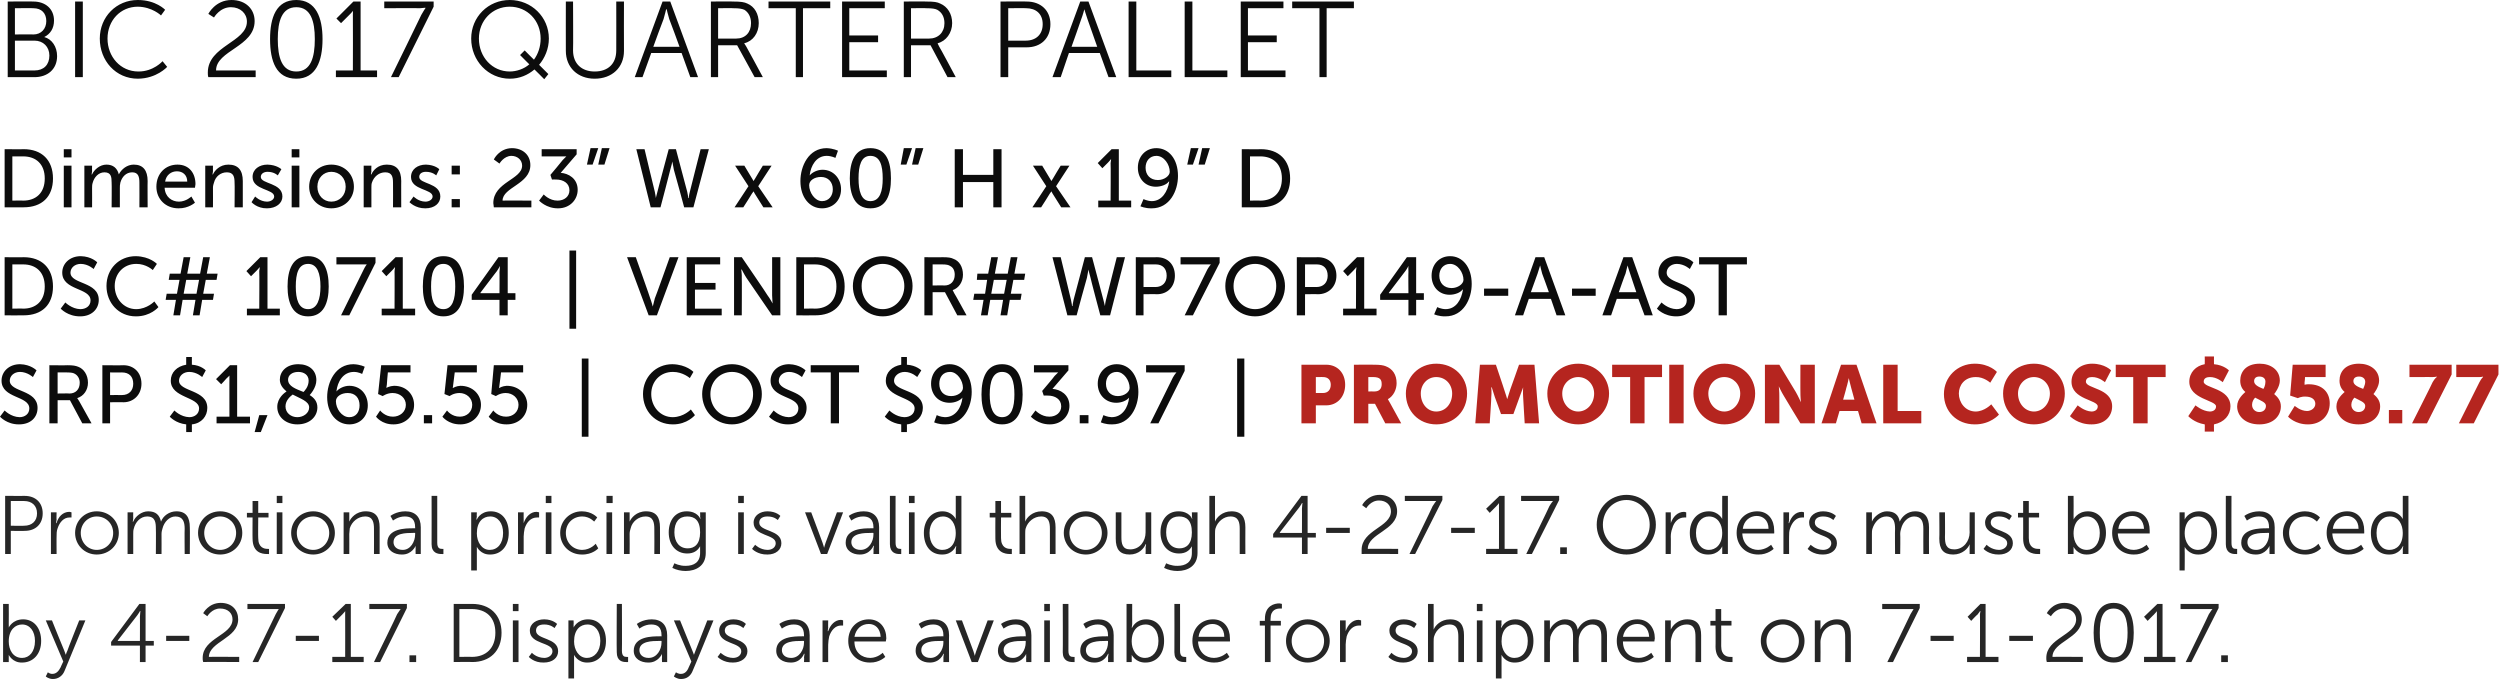 <?xml version="1.0" standalone="no"?><!DOCTYPE svg PUBLIC "-//W3C//DTD SVG 1.1//EN" "http://www.w3.org/Graphics/SVG/1.1/DTD/svg11.dtd"><svg xmlns="http://www.w3.org/2000/svg" version="1.1" style="left: 0.13% !important; width: 96.03% !important;top: 0.41% !important; height73.34% !important;" width="486px" height="132px" viewBox="0 0 486 132">  <desc>BIC 2017 Quarter Pallet Dimensions: 23” W x 60” H x 19” D DSC# 107104 | VENDOR# WP7OP149-A-AST SRP $1,865.55 | COST $...</desc>  <defs/>  <g id="Polygon39595">    <path d="M 0.6 117.4 L 1.7 117.4 C 1.7 117.4 1.73 121.31 1.7 121.3 C 1.73 121.68 1.7 122 1.7 122 L 1.7 122 C 1.7 122 2.4 120.41 4.5 120.4 C 6.6 120.4 8 122.1 8 124.6 C 8 127.2 6.4 128.8 4.3 128.8 C 2.42 128.85 1.7 127.3 1.7 127.3 L 1.7 127.3 C 1.7 127.3 1.7 127.55 1.7 127.9 C 1.7 127.93 1.7 128.7 1.7 128.7 L 0.6 128.7 L 0.6 117.4 Z M 4.3 127.9 C 5.7 127.9 6.8 126.7 6.8 124.6 C 6.8 122.7 5.8 121.4 4.3 121.4 C 3 121.4 1.7 122.4 1.7 124.7 C 1.7 126.3 2.5 127.9 4.3 127.9 Z M 9.3 130.7 C 9.3 130.7 9.73 131.04 10.2 131 C 10.9 131 11.4 130.5 11.8 129.7 C 11.76 129.73 12.3 128.6 12.3 128.6 L 8.9 120.6 L 10.1 120.6 C 10.1 120.6 12.46 126.48 12.5 126.5 C 12.62 126.88 12.8 127.3 12.8 127.3 L 12.8 127.3 C 12.8 127.3 12.9 126.88 13.1 126.5 C 13.06 126.48 15.4 120.6 15.4 120.6 L 16.6 120.6 C 16.6 120.6 12.59 130.33 12.6 130.3 C 12.2 131.4 11.3 132 10.3 132 C 9.44 132.01 8.9 131.5 8.9 131.5 L 9.3 130.7 Z M 21.6 124.8 L 27.1 117.4 L 28.3 117.4 L 28.3 124.6 L 29.9 124.6 L 29.9 125.5 L 28.3 125.5 L 28.3 128.7 L 27.2 128.7 L 27.2 125.5 L 21.6 125.5 L 21.6 124.8 Z M 27.2 124.6 C 27.2 124.6 27.22 119.85 27.2 119.9 C 27.22 119.37 27.3 118.8 27.3 118.8 L 27.2 118.8 C 27.2 118.8 26.98 119.25 26.7 119.6 C 26.67 119.65 22.9 124.5 22.9 124.5 L 22.9 124.6 L 27.2 124.6 Z M 32.3 123.6 L 36.8 123.6 L 36.8 124.6 L 32.3 124.6 L 32.3 123.6 Z M 39.4 127.9 C 39.4 124 45.2 123.5 45.2 120.4 C 45.2 119.2 44.3 118.3 42.8 118.3 C 41.2 118.27 40.3 119.8 40.3 119.8 L 39.5 119.2 C 39.5 119.2 40.53 117.21 42.9 117.2 C 45.1 117.2 46.3 118.6 46.3 120.4 C 46.3 124.1 40.7 124.7 40.6 127.7 C 40.64 127.66 46.5 127.7 46.5 127.7 L 46.5 128.7 C 46.5 128.7 39.49 128.65 39.5 128.7 C 39.4 128.4 39.4 128.2 39.4 127.9 Z M 53.6 119.4 C 53.9 118.83 54.2 118.4 54.2 118.4 L 54.2 118.4 C 54.2 118.4 53.94 118.4 53.4 118.4 C 53.38 118.4 48.1 118.4 48.1 118.4 L 48.1 117.4 L 55.4 117.4 L 55.4 118.2 L 50.2 128.7 L 49.1 128.7 C 49.1 128.7 53.6 119.44 53.6 119.4 Z M 57.5 123.6 L 62 123.6 L 62 124.6 L 57.5 124.6 L 57.5 123.6 Z M 64.6 127.7 L 67.1 127.7 C 67.1 127.7 67.12 119.41 67.1 119.4 C 67.12 119.09 67.1 118.8 67.1 118.8 L 67.1 118.8 C 67.1 118.8 66.99 119.02 66.5 119.5 C 66.54 119.45 65.3 120.7 65.3 120.7 L 64.6 119.9 L 67.2 117.4 L 68.2 117.4 L 68.2 127.7 L 70.7 127.7 L 70.7 128.7 L 64.6 128.7 L 64.6 127.7 Z M 77.2 119.4 C 77.55 118.83 77.9 118.4 77.9 118.4 L 77.9 118.4 C 77.9 118.4 77.58 118.4 77 118.4 C 77.02 118.4 71.8 118.4 71.8 118.4 L 71.8 117.4 L 79.1 117.4 L 79.1 118.2 L 73.9 128.7 L 72.7 128.7 C 72.7 128.7 77.25 119.44 77.2 119.4 Z M 79.6 127.4 L 80.9 127.4 L 80.9 128.7 L 79.6 128.7 L 79.6 127.4 Z M 88.2 117.4 C 88.2 117.4 91.82 117.41 91.8 117.4 C 95.2 117.4 97.5 119.5 97.5 123 C 97.5 126.6 95.2 128.7 91.8 128.7 C 91.82 128.65 88.2 128.7 88.2 128.7 L 88.2 117.4 Z M 91.7 127.7 C 94.5 127.7 96.3 126 96.3 123 C 96.3 120 94.5 118.4 91.7 118.4 C 91.71 118.4 89.3 118.4 89.3 118.4 L 89.3 127.7 C 89.3 127.7 91.71 127.66 91.7 127.7 Z M 99.7 117.4 L 100.8 117.4 L 100.8 118.8 L 99.7 118.8 L 99.7 117.4 Z M 99.7 120.6 L 100.8 120.6 L 100.8 128.7 L 99.7 128.7 L 99.7 120.6 Z M 103.4 126.9 C 103.4 126.9 104.25 127.87 105.8 127.9 C 106.6 127.9 107.4 127.4 107.4 126.6 C 107.4 124.8 103 125.3 103 122.6 C 103 121.2 104.3 120.4 105.8 120.4 C 107.49 120.41 108.3 121.3 108.3 121.3 L 107.8 122.1 C 107.8 122.1 107.09 121.39 105.8 121.4 C 104.9 121.4 104.2 121.7 104.2 122.6 C 104.2 124.4 108.5 123.9 108.5 126.6 C 108.5 127.9 107.4 128.8 105.7 128.8 C 103.79 128.85 102.8 127.7 102.8 127.7 L 103.4 126.9 Z M 110.5 120.6 L 111.5 120.6 C 111.5 120.6 111.55 121.39 111.5 121.4 C 111.55 121.74 111.5 122 111.5 122 L 111.5 122 C 111.5 122 112.21 120.41 114.3 120.4 C 116.5 120.4 117.8 122.1 117.8 124.6 C 117.8 127.2 116.3 128.8 114.2 128.8 C 112.3 128.85 111.6 127.3 111.6 127.3 L 111.6 127.3 C 111.6 127.3 111.6 127.6 111.6 128 C 111.6 128.01 111.6 131.9 111.6 131.9 L 110.5 131.9 L 110.5 120.6 Z M 114.1 127.9 C 115.5 127.9 116.7 126.7 116.7 124.6 C 116.7 122.7 115.7 121.4 114.2 121.4 C 112.8 121.4 111.6 122.4 111.6 124.7 C 111.6 126.3 112.5 127.9 114.1 127.9 Z M 119.9 117.4 L 120.9 117.4 C 120.9 117.4 120.94 126.51 120.9 126.5 C 120.9 127.6 121.4 127.7 121.8 127.7 C 121.98 127.73 122.1 127.7 122.1 127.7 L 122.1 128.7 C 122.1 128.7 121.92 128.72 121.7 128.7 C 121 128.7 119.9 128.5 119.9 126.8 C 119.85 126.75 119.9 117.4 119.9 117.4 Z M 128.2 123.7 C 128.16 123.68 128.6 123.7 128.6 123.7 C 128.6 123.7 128.61 123.47 128.6 123.5 C 128.6 121.9 127.8 121.4 126.6 121.4 C 125.28 121.39 124.3 122.2 124.3 122.2 L 123.8 121.3 C 123.8 121.3 124.88 120.41 126.7 120.4 C 128.6 120.4 129.7 121.5 129.7 123.5 C 129.69 123.5 129.7 128.7 129.7 128.7 L 128.7 128.7 C 128.7 128.7 128.65 127.77 128.7 127.8 C 128.65 127.37 128.7 127.1 128.7 127.1 L 128.7 127.1 C 128.7 127.1 127.98 128.85 126 128.8 C 124.6 128.8 123.2 128.1 123.2 126.5 C 123.2 123.7 126.8 123.7 128.2 123.7 Z M 126.1 127.9 C 127.7 127.9 128.6 126.3 128.6 124.9 C 128.61 124.93 128.6 124.6 128.6 124.6 C 128.6 124.6 128.14 124.57 128.1 124.6 C 126.9 124.6 124.3 124.6 124.3 126.4 C 124.3 127.2 124.9 127.9 126.1 127.9 Z M 131.4 130.7 C 131.4 130.7 131.87 131.04 132.4 131 C 133.1 131 133.6 130.5 133.9 129.7 C 133.9 129.73 134.4 128.6 134.4 128.6 L 131 120.6 L 132.2 120.6 C 132.2 120.6 134.61 126.48 134.6 126.5 C 134.77 126.88 134.9 127.3 134.9 127.3 L 134.9 127.3 C 134.9 127.3 135.04 126.88 135.2 126.5 C 135.2 126.48 137.5 120.6 137.5 120.6 L 138.7 120.6 C 138.7 120.6 134.73 130.33 134.7 130.3 C 134.3 131.4 133.5 132 132.4 132 C 131.58 132.01 131 131.5 131 131.5 L 131.4 130.7 Z M 140.1 126.9 C 140.1 126.9 141.02 127.87 142.5 127.9 C 143.4 127.9 144.1 127.4 144.1 126.6 C 144.1 124.8 139.8 125.3 139.8 122.6 C 139.8 121.2 141.1 120.4 142.6 120.4 C 144.25 120.41 145 121.3 145 121.3 L 144.5 122.1 C 144.5 122.1 143.85 121.39 142.5 121.4 C 141.7 121.4 140.9 121.7 140.9 122.6 C 140.9 124.4 145.3 123.9 145.3 126.6 C 145.3 127.9 144.1 128.8 142.5 128.8 C 140.56 128.85 139.5 127.7 139.5 127.7 L 140.1 126.9 Z M 155.9 123.7 C 155.85 123.68 156.3 123.7 156.3 123.7 C 156.3 123.7 156.3 123.47 156.3 123.5 C 156.3 121.9 155.5 121.4 154.3 121.4 C 152.97 121.39 152 122.2 152 122.2 L 151.5 121.3 C 151.5 121.3 152.57 120.41 154.4 120.4 C 156.3 120.4 157.4 121.5 157.4 123.5 C 157.39 123.5 157.4 128.7 157.4 128.7 L 156.3 128.7 C 156.3 128.7 156.35 127.77 156.3 127.8 C 156.35 127.37 156.4 127.1 156.4 127.1 L 156.3 127.1 C 156.3 127.1 155.68 128.85 153.7 128.8 C 152.3 128.8 150.9 128.1 150.9 126.5 C 150.9 123.7 154.5 123.7 155.9 123.7 Z M 153.8 127.9 C 155.4 127.9 156.3 126.3 156.3 124.9 C 156.3 124.93 156.3 124.6 156.3 124.6 C 156.3 124.6 155.84 124.57 155.8 124.6 C 154.6 124.6 152 124.6 152 126.4 C 152 127.2 152.6 127.9 153.8 127.9 Z M 159.9 120.6 L 161 120.6 C 161 120.6 160.97 122.03 161 122 C 160.97 122.38 160.9 122.7 160.9 122.7 C 160.9 122.7 160.97 122.67 161 122.7 C 161.4 121.5 162.3 120.5 163.5 120.5 C 163.74 120.53 163.9 120.6 163.9 120.6 L 163.9 121.6 C 163.9 121.6 163.76 121.61 163.5 121.6 C 162.4 121.6 161.6 122.5 161.2 123.7 C 161.1 124.2 161 124.8 161 125.3 C 160.99 125.26 161 128.7 161 128.7 L 159.9 128.7 L 159.9 120.6 Z M 168.9 120.4 C 171.1 120.4 172.3 122.1 172.3 124.1 C 172.27 124.32 172.2 124.7 172.2 124.7 C 172.2 124.7 166.06 124.69 166.1 124.7 C 166.1 126.8 167.5 127.9 169.2 127.9 C 170.65 127.87 171.6 126.9 171.6 126.9 L 172.1 127.7 C 172.1 127.7 170.96 128.85 169.1 128.8 C 166.7 128.8 164.9 127.1 164.9 124.6 C 164.9 122 166.7 120.4 168.9 120.4 Z M 171.2 123.8 C 171.1 122.1 170.1 121.3 168.9 121.3 C 167.5 121.3 166.4 122.2 166.1 123.8 C 166.1 123.8 171.2 123.8 171.2 123.8 Z M 182.9 123.7 C 182.92 123.68 183.4 123.7 183.4 123.7 C 183.4 123.7 183.37 123.47 183.4 123.5 C 183.4 121.9 182.5 121.4 181.4 121.4 C 180.04 121.39 179.1 122.2 179.1 122.2 L 178.6 121.3 C 178.6 121.3 179.64 120.41 181.5 120.4 C 183.4 120.4 184.5 121.5 184.5 123.5 C 184.46 123.5 184.5 128.7 184.5 128.7 L 183.4 128.7 C 183.4 128.7 183.42 127.77 183.4 127.8 C 183.42 127.37 183.5 127.1 183.5 127.1 L 183.4 127.1 C 183.4 127.1 182.75 128.85 180.7 128.8 C 179.4 128.8 178 128.1 178 126.5 C 178 123.7 181.5 123.7 182.9 123.7 Z M 180.9 127.9 C 182.4 127.9 183.4 126.3 183.4 124.9 C 183.37 124.93 183.4 124.6 183.4 124.6 C 183.4 124.6 182.91 124.57 182.9 124.6 C 181.6 124.6 179.1 124.6 179.1 126.4 C 179.1 127.2 179.7 127.9 180.9 127.9 Z M 185.8 120.6 L 187 120.6 C 187 120.6 189.21 126.51 189.2 126.5 C 189.36 126.91 189.5 127.5 189.5 127.5 L 189.5 127.5 C 189.5 127.5 189.64 126.93 189.8 126.5 C 189.8 126.51 192 120.6 192 120.6 L 193.2 120.6 L 190.1 128.7 L 188.9 128.7 L 185.8 120.6 Z M 199 123.7 C 198.96 123.68 199.4 123.7 199.4 123.7 C 199.4 123.7 199.4 123.47 199.4 123.5 C 199.4 121.9 198.6 121.4 197.4 121.4 C 196.08 121.39 195.1 122.2 195.1 122.2 L 194.6 121.3 C 194.6 121.3 195.68 120.41 197.5 120.4 C 199.4 120.4 200.5 121.5 200.5 123.5 C 200.49 123.5 200.5 128.7 200.5 128.7 L 199.5 128.7 C 199.5 128.7 199.45 127.77 199.5 127.8 C 199.45 127.37 199.5 127.1 199.5 127.1 L 199.5 127.1 C 199.5 127.1 198.78 128.85 196.8 128.8 C 195.4 128.8 194 128.1 194 126.5 C 194 123.7 197.6 123.7 199 123.7 Z M 196.9 127.9 C 198.5 127.9 199.4 126.3 199.4 124.9 C 199.4 124.93 199.4 124.6 199.4 124.6 C 199.4 124.6 198.94 124.57 198.9 124.6 C 197.7 124.6 195.1 124.6 195.1 126.4 C 195.1 127.2 195.7 127.9 196.9 127.9 Z M 203 117.4 L 204.1 117.4 L 204.1 118.8 L 203 118.8 L 203 117.4 Z M 203 120.6 L 204.1 120.6 L 204.1 128.7 L 203 128.7 L 203 120.6 Z M 206.6 117.4 L 207.7 117.4 C 207.7 117.4 207.72 126.51 207.7 126.5 C 207.7 127.6 208.2 127.7 208.6 127.7 C 208.76 127.73 208.9 127.7 208.9 127.7 L 208.9 128.7 C 208.9 128.7 208.7 128.72 208.5 128.7 C 207.8 128.7 206.6 128.5 206.6 126.8 C 206.64 126.75 206.6 117.4 206.6 117.4 Z M 214.9 123.7 C 214.94 123.68 215.4 123.7 215.4 123.7 C 215.4 123.7 215.39 123.47 215.4 123.5 C 215.4 121.9 214.5 121.4 213.4 121.4 C 212.06 121.39 211.1 122.2 211.1 122.2 L 210.6 121.3 C 210.6 121.3 211.66 120.41 213.5 120.4 C 215.4 120.4 216.5 121.5 216.5 123.5 C 216.48 123.5 216.5 128.7 216.5 128.7 L 215.4 128.7 C 215.4 128.7 215.44 127.77 215.4 127.8 C 215.44 127.37 215.5 127.1 215.5 127.1 L 215.4 127.1 C 215.4 127.1 214.76 128.85 212.7 128.8 C 211.4 128.8 210 128.1 210 126.5 C 210 123.7 213.5 123.7 214.9 123.7 Z M 212.9 127.9 C 214.5 127.9 215.4 126.3 215.4 124.9 C 215.39 124.93 215.4 124.6 215.4 124.6 C 215.4 124.6 214.92 124.57 214.9 124.6 C 213.7 124.6 211.1 124.6 211.1 126.4 C 211.1 127.2 211.7 127.9 212.9 127.9 Z M 219 117.4 L 220.1 117.4 C 220.1 117.4 220.08 121.31 220.1 121.3 C 220.08 121.68 220 122 220 122 L 220.1 122 C 220.1 122 220.75 120.41 222.8 120.4 C 225 120.4 226.3 122.1 226.3 124.6 C 226.3 127.2 224.8 128.8 222.7 128.8 C 220.76 128.85 220 127.3 220 127.3 L 220 127.3 C 220 127.3 220.04 127.55 220 127.9 C 220.04 127.93 220 128.7 220 128.7 L 219 128.7 L 219 117.4 Z M 222.6 127.9 C 224 127.9 225.2 126.7 225.2 124.6 C 225.2 122.7 224.2 121.4 222.7 121.4 C 221.3 121.4 220 122.4 220 124.7 C 220 126.3 220.9 127.9 222.6 127.9 Z M 228.3 117.4 L 229.4 117.4 C 229.4 117.4 229.42 126.51 229.4 126.5 C 229.4 127.6 229.9 127.7 230.3 127.7 C 230.46 127.73 230.6 127.7 230.6 127.7 L 230.6 128.7 C 230.6 128.7 230.4 128.72 230.2 128.7 C 229.5 128.7 228.3 128.5 228.3 126.8 C 228.33 126.75 228.3 117.4 228.3 117.4 Z M 235.8 120.4 C 238 120.4 239.1 122.1 239.1 124.1 C 239.13 124.32 239.1 124.7 239.1 124.7 C 239.1 124.7 232.92 124.69 232.9 124.7 C 233 126.8 234.4 127.9 236 127.9 C 237.52 127.87 238.5 126.9 238.5 126.9 L 239 127.7 C 239 127.7 237.82 128.85 236 128.8 C 233.6 128.8 231.8 127.1 231.8 124.6 C 231.8 122 233.6 120.4 235.8 120.4 Z M 238 123.8 C 238 122.1 236.9 121.3 235.7 121.3 C 234.4 121.3 233.2 122.2 233 123.8 C 233 123.8 238 123.8 238 123.8 Z M 245.9 121.6 L 244.9 121.6 L 244.9 120.7 L 245.9 120.7 C 245.9 120.7 245.88 120.32 245.9 120.3 C 245.9 117.7 247.8 117.3 248.7 117.3 C 248.97 117.33 249.2 117.4 249.2 117.4 L 249.2 118.3 C 249.2 118.3 249 118.3 248.8 118.3 C 248.2 118.3 247 118.5 247 120.3 C 246.97 120.32 247 120.7 247 120.7 L 249 120.7 L 249 121.6 L 247 121.6 L 247 128.7 L 245.9 128.7 L 245.9 121.6 Z M 254.2 120.4 C 256.6 120.4 258.5 122.2 258.5 124.6 C 258.5 127 256.6 128.8 254.2 128.8 C 251.9 128.8 250 127 250 124.6 C 250 122.2 251.9 120.4 254.2 120.4 Z M 254.2 127.9 C 256 127.9 257.4 126.5 257.4 124.6 C 257.4 122.8 256 121.4 254.2 121.4 C 252.5 121.4 251.1 122.8 251.1 124.6 C 251.1 126.5 252.5 127.9 254.2 127.9 Z M 260.5 120.6 L 261.6 120.6 C 261.6 120.6 261.6 122.03 261.6 122 C 261.6 122.38 261.6 122.7 261.6 122.7 C 261.6 122.7 261.6 122.67 261.6 122.7 C 262 121.5 262.9 120.5 264.1 120.5 C 264.36 120.53 264.6 120.6 264.6 120.6 L 264.6 121.6 C 264.6 121.6 264.38 121.61 264.2 121.6 C 263 121.6 262.2 122.5 261.8 123.7 C 261.7 124.2 261.6 124.8 261.6 125.3 C 261.61 125.26 261.6 128.7 261.6 128.7 L 260.5 128.7 L 260.5 120.6 Z M 270.5 126.9 C 270.5 126.9 271.36 127.87 272.9 127.9 C 273.7 127.9 274.5 127.4 274.5 126.6 C 274.5 124.8 270.1 125.3 270.1 122.6 C 270.1 121.2 271.4 120.4 272.9 120.4 C 274.59 120.41 275.4 121.3 275.4 121.3 L 274.9 122.1 C 274.9 122.1 274.19 121.39 272.9 121.4 C 272 121.4 271.3 121.7 271.3 122.6 C 271.3 124.4 275.6 123.9 275.6 126.6 C 275.6 127.9 274.5 128.8 272.8 128.8 C 270.89 128.85 269.9 127.7 269.9 127.7 L 270.5 126.9 Z M 277.6 117.4 L 278.7 117.4 C 278.7 117.4 278.7 121.76 278.7 121.8 C 278.7 122.13 278.7 122.4 278.7 122.4 C 278.7 122.4 278.7 122.41 278.7 122.4 C 279 121.6 280.1 120.4 281.9 120.4 C 283.9 120.4 284.6 121.6 284.6 123.5 C 284.59 123.53 284.6 128.7 284.6 128.7 L 283.5 128.7 C 283.5 128.7 283.5 123.82 283.5 123.8 C 283.5 122.6 283.3 121.4 281.8 121.4 C 280.4 121.4 279.2 122.4 278.8 123.7 C 278.7 124 278.7 124.4 278.7 124.8 C 278.7 124.8 278.7 128.7 278.7 128.7 L 277.6 128.7 L 277.6 117.4 Z M 287.1 117.4 L 288.2 117.4 L 288.2 118.8 L 287.1 118.8 L 287.1 117.4 Z M 287.1 120.6 L 288.2 120.6 L 288.2 128.7 L 287.1 128.7 L 287.1 120.6 Z M 290.8 120.6 L 291.9 120.6 C 291.9 120.6 291.85 121.39 291.9 121.4 C 291.85 121.74 291.8 122 291.8 122 L 291.9 122 C 291.9 122 292.51 120.41 294.6 120.4 C 296.8 120.4 298.1 122.1 298.1 124.6 C 298.1 127.2 296.6 128.8 294.5 128.8 C 292.6 128.85 291.9 127.3 291.9 127.3 L 291.9 127.3 C 291.9 127.3 291.9 127.6 291.9 128 C 291.9 128.01 291.9 131.9 291.9 131.9 L 290.8 131.9 L 290.8 120.6 Z M 294.4 127.9 C 295.9 127.9 297 126.7 297 124.6 C 297 122.7 296 121.4 294.5 121.4 C 293.1 121.4 291.9 122.4 291.9 124.7 C 291.9 126.3 292.8 127.9 294.4 127.9 Z M 300.2 120.6 L 301.3 120.6 C 301.3 120.6 301.31 121.81 301.3 121.8 C 301.31 122.16 301.3 122.4 301.3 122.4 C 301.3 122.4 301.31 122.45 301.3 122.4 C 301.7 121.4 303 120.4 304.2 120.4 C 305.7 120.4 306.5 121.1 306.7 122.4 C 306.7 122.4 306.7 122.4 306.7 122.4 C 307.2 121.3 308.3 120.4 309.7 120.4 C 311.7 120.4 312.4 121.6 312.4 123.5 C 312.38 123.53 312.4 128.7 312.4 128.7 L 311.3 128.7 C 311.3 128.7 311.29 123.81 311.3 123.8 C 311.3 122.5 311 121.4 309.5 121.4 C 308.3 121.4 307.3 122.5 307 123.7 C 306.9 124 306.9 124.4 306.9 124.8 C 306.86 124.85 306.9 128.7 306.9 128.7 L 305.8 128.7 C 305.8 128.7 305.77 123.81 305.8 123.8 C 305.8 122.6 305.6 121.4 304.1 121.4 C 302.8 121.4 301.8 122.5 301.4 123.8 C 301.4 124.1 301.3 124.5 301.3 124.8 C 301.32 124.85 301.3 128.7 301.3 128.7 L 300.2 128.7 L 300.2 120.6 Z M 318.3 120.4 C 320.5 120.4 321.7 122.1 321.7 124.1 C 321.66 124.32 321.6 124.7 321.6 124.7 C 321.6 124.7 315.45 124.69 315.5 124.7 C 315.5 126.8 316.9 127.9 318.6 127.9 C 320.04 127.87 321 126.9 321 126.9 L 321.5 127.7 C 321.5 127.7 320.35 128.85 318.5 128.8 C 316.1 128.8 314.3 127.1 314.3 124.6 C 314.3 122 316.1 120.4 318.3 120.4 Z M 320.6 123.8 C 320.5 122.1 319.5 121.3 318.3 121.3 C 316.9 121.3 315.8 122.2 315.5 123.8 C 315.5 123.8 320.6 123.8 320.6 123.8 Z M 323.7 120.6 L 324.8 120.6 C 324.8 120.6 324.81 121.81 324.8 121.8 C 324.81 122.16 324.8 122.4 324.8 122.4 C 324.8 122.4 324.81 122.45 324.8 122.4 C 325.1 121.7 326.1 120.4 328 120.4 C 330 120.4 330.7 121.6 330.7 123.5 C 330.71 123.53 330.7 128.7 330.7 128.7 L 329.6 128.7 C 329.6 128.7 329.63 123.82 329.6 123.8 C 329.6 122.6 329.4 121.4 327.9 121.4 C 326.5 121.4 325.3 122.4 325 123.7 C 324.9 124 324.8 124.4 324.8 124.8 C 324.83 124.8 324.8 128.7 324.8 128.7 L 323.7 128.7 L 323.7 120.6 Z M 333.5 121.6 L 332.5 121.6 L 332.5 120.7 L 333.5 120.7 L 333.5 118.4 L 334.6 118.4 L 334.6 120.7 L 336.6 120.7 L 336.6 121.6 L 334.6 121.6 C 334.6 121.6 334.62 125.61 334.6 125.6 C 334.6 127.5 335.8 127.7 336.4 127.7 C 336.65 127.74 336.8 127.7 336.8 127.7 L 336.8 128.7 C 336.8 128.7 336.62 128.72 336.3 128.7 C 335.4 128.7 333.5 128.4 333.5 125.7 C 333.53 125.73 333.5 121.6 333.5 121.6 Z M 346.6 120.4 C 348.9 120.4 350.8 122.2 350.8 124.6 C 350.8 127 348.9 128.8 346.6 128.8 C 344.2 128.8 342.3 127 342.3 124.6 C 342.3 122.2 344.2 120.4 346.6 120.4 Z M 346.6 127.9 C 348.3 127.9 349.7 126.5 349.7 124.6 C 349.7 122.8 348.3 121.4 346.6 121.4 C 344.8 121.4 343.4 122.8 343.4 124.6 C 343.4 126.5 344.8 127.9 346.6 127.9 Z M 352.8 120.6 L 353.9 120.6 C 353.9 120.6 353.91 121.81 353.9 121.8 C 353.91 122.16 353.9 122.4 353.9 122.4 C 353.9 122.4 353.91 122.45 353.9 122.4 C 354.2 121.7 355.2 120.4 357.1 120.4 C 359.1 120.4 359.8 121.6 359.8 123.5 C 359.82 123.53 359.8 128.7 359.8 128.7 L 358.7 128.7 C 358.7 128.7 358.73 123.82 358.7 123.8 C 358.7 122.6 358.5 121.4 357 121.4 C 355.6 121.4 354.4 122.4 354.1 123.7 C 354 124 353.9 124.4 353.9 124.8 C 353.93 124.8 353.9 128.7 353.9 128.7 L 352.8 128.7 L 352.8 120.6 Z M 371.4 119.4 C 371.72 118.83 372 118.4 372 118.4 L 372 118.4 C 372 118.4 371.75 118.4 371.2 118.4 C 371.19 118.4 365.9 118.4 365.9 118.4 L 365.9 117.4 L 373.2 117.4 L 373.2 118.2 L 368 128.7 L 366.9 128.7 C 366.9 128.7 371.42 119.44 371.4 119.4 Z M 375.3 123.6 L 379.8 123.6 L 379.8 124.6 L 375.3 124.6 L 375.3 123.6 Z M 382.4 127.7 L 384.9 127.7 C 384.9 127.7 384.94 119.41 384.9 119.4 C 384.94 119.09 385 118.8 385 118.8 L 384.9 118.8 C 384.9 118.8 384.81 119.02 384.4 119.5 C 384.36 119.45 383.2 120.7 383.2 120.7 L 382.5 119.9 L 385 117.4 L 386 117.4 L 386 127.7 L 388.5 127.7 L 388.5 128.7 L 382.4 128.7 L 382.4 127.7 Z M 390.6 123.6 L 395.2 123.6 L 395.2 124.6 L 390.6 124.6 L 390.6 123.6 Z M 397.8 127.9 C 397.8 124 403.6 123.5 403.6 120.4 C 403.6 119.2 402.6 118.3 401.2 118.3 C 399.58 118.27 398.7 119.8 398.7 119.8 L 397.9 119.2 C 397.9 119.2 398.9 117.21 401.3 117.2 C 403.4 117.2 404.7 118.6 404.7 120.4 C 404.7 124.1 399 124.7 399 127.7 C 399.02 127.66 404.9 127.7 404.9 127.7 L 404.9 128.7 C 404.9 128.7 397.86 128.65 397.9 128.7 C 397.8 128.4 397.8 128.2 397.8 127.9 Z M 407 123 C 407 119.8 408 117.2 410.9 117.2 C 413.8 117.2 414.8 119.8 414.8 123 C 414.8 126.3 413.8 128.8 410.9 128.8 C 408 128.8 407 126.3 407 123 Z M 413.6 123 C 413.6 120.4 413 118.3 410.9 118.3 C 408.7 118.3 408.2 120.4 408.2 123 C 408.2 125.7 408.7 127.8 410.9 127.8 C 413 127.8 413.6 125.7 413.6 123 Z M 416.8 127.7 L 419.3 127.7 C 419.3 127.7 419.3 119.41 419.3 119.4 C 419.3 119.09 419.3 118.8 419.3 118.8 L 419.3 118.8 C 419.3 118.8 419.18 119.02 418.7 119.5 C 418.73 119.45 417.5 120.7 417.5 120.7 L 416.8 119.9 L 419.4 117.4 L 420.4 117.4 L 420.4 127.7 L 422.9 127.7 L 422.9 128.7 L 416.8 128.7 L 416.8 127.7 Z M 429.4 119.4 C 429.74 118.83 430.1 118.4 430.1 118.4 L 430.1 118.4 C 430.1 118.4 429.77 118.4 429.2 118.4 C 429.21 118.4 423.9 118.4 423.9 118.4 L 423.9 117.4 L 431.3 117.4 L 431.3 118.2 L 426 128.7 L 424.9 128.7 C 424.9 128.7 429.43 119.44 429.4 119.4 Z M 431.8 127.4 L 433.1 127.4 L 433.1 128.7 L 431.8 128.7 L 431.8 127.4 Z " stroke="none" fill="#262626"/>  </g>  <g id="Polygon39594">    <path d="M 1 96.4 C 1 96.4 4.85 96.41 4.8 96.4 C 6.9 96.4 8.3 97.7 8.3 99.8 C 8.3 101.9 6.9 103.2 4.8 103.2 C 4.85 103.24 2.1 103.2 2.1 103.2 L 2.1 107.7 L 1 107.7 L 1 96.4 Z M 4.7 102.2 C 6.2 102.2 7.2 101.3 7.2 99.8 C 7.2 98.3 6.2 97.4 4.7 97.4 C 4.72 97.4 2.1 97.4 2.1 97.4 L 2.1 102.2 C 2.1 102.2 4.7 102.25 4.7 102.2 Z M 9.9 99.6 L 11 99.6 C 11 99.6 10.96 101.03 11 101 C 10.96 101.38 10.9 101.7 10.9 101.7 C 10.9 101.7 10.96 101.67 11 101.7 C 11.3 100.5 12.2 99.5 13.5 99.5 C 13.73 99.53 13.9 99.6 13.9 99.6 L 13.9 100.6 C 13.9 100.6 13.74 100.61 13.5 100.6 C 12.4 100.6 11.6 101.5 11.2 102.7 C 11 103.2 11 103.8 11 104.3 C 10.98 104.26 11 107.7 11 107.7 L 9.9 107.7 L 9.9 99.6 Z M 18.8 99.4 C 21.2 99.4 23.1 101.2 23.1 103.6 C 23.1 106 21.2 107.8 18.8 107.8 C 16.5 107.8 14.6 106 14.6 103.6 C 14.6 101.2 16.5 99.4 18.8 99.4 Z M 18.8 106.9 C 20.6 106.9 22 105.5 22 103.6 C 22 101.8 20.6 100.4 18.8 100.4 C 17.1 100.4 15.7 101.8 15.7 103.6 C 15.7 105.5 17.1 106.9 18.8 106.9 Z M 24.8 99.6 L 25.9 99.6 C 25.9 99.6 25.87 100.81 25.9 100.8 C 25.87 101.16 25.8 101.4 25.8 101.4 C 25.8 101.4 25.87 101.45 25.9 101.4 C 26.3 100.4 27.5 99.4 28.8 99.4 C 30.3 99.4 31 100.1 31.3 101.4 C 31.3 101.4 31.3 101.4 31.3 101.4 C 31.7 100.3 32.9 99.4 34.3 99.4 C 36.2 99.4 36.9 100.6 36.9 102.5 C 36.94 102.53 36.9 107.7 36.9 107.7 L 35.9 107.7 C 35.9 107.7 35.86 102.81 35.9 102.8 C 35.9 101.5 35.6 100.4 34.1 100.4 C 32.9 100.4 31.9 101.5 31.6 102.7 C 31.5 103 31.4 103.4 31.4 103.8 C 31.42 103.85 31.4 107.7 31.4 107.7 L 30.3 107.7 C 30.3 107.7 30.34 102.81 30.3 102.8 C 30.3 101.6 30.2 100.4 28.6 100.4 C 27.3 100.4 26.3 101.5 26 102.8 C 25.9 103.1 25.9 103.5 25.9 103.8 C 25.89 103.85 25.9 107.7 25.9 107.7 L 24.8 107.7 L 24.8 99.6 Z M 42.8 99.4 C 45.2 99.4 47.1 101.2 47.1 103.6 C 47.1 106 45.2 107.8 42.8 107.8 C 40.4 107.8 38.5 106 38.5 103.6 C 38.5 101.2 40.4 99.4 42.8 99.4 Z M 42.8 106.9 C 44.5 106.9 45.9 105.5 45.9 103.6 C 45.9 101.8 44.5 100.4 42.8 100.4 C 41.1 100.4 39.7 101.8 39.7 103.6 C 39.7 105.5 41.1 106.9 42.8 106.9 Z M 49.1 100.6 L 48 100.6 L 48 99.7 L 49.1 99.7 L 49.1 97.4 L 50.2 97.4 L 50.2 99.7 L 52.2 99.7 L 52.2 100.6 L 50.2 100.6 C 50.2 100.6 50.16 104.61 50.2 104.6 C 50.2 106.5 51.4 106.7 52 106.7 C 52.19 106.74 52.3 106.7 52.3 106.7 L 52.3 107.7 C 52.3 107.7 52.16 107.72 51.9 107.7 C 50.9 107.7 49.1 107.4 49.1 104.7 C 49.07 104.73 49.1 100.6 49.1 100.6 Z M 53.8 96.4 L 54.9 96.4 L 54.9 97.8 L 53.8 97.8 L 53.8 96.4 Z M 53.8 99.6 L 54.9 99.6 L 54.9 107.7 L 53.8 107.7 L 53.8 99.6 Z M 60.9 99.4 C 63.2 99.4 65.1 101.2 65.1 103.6 C 65.1 106 63.2 107.8 60.9 107.8 C 58.5 107.8 56.6 106 56.6 103.6 C 56.6 101.2 58.5 99.4 60.9 99.4 Z M 60.9 106.9 C 62.6 106.9 64 105.5 64 103.6 C 64 101.8 62.6 100.4 60.9 100.4 C 59.1 100.4 57.7 101.8 57.7 103.6 C 57.7 105.5 59.1 106.9 60.9 106.9 Z M 66.8 99.6 L 67.9 99.6 C 67.9 99.6 67.9 100.81 67.9 100.8 C 67.9 101.16 67.9 101.4 67.9 101.4 C 67.9 101.4 67.9 101.45 67.9 101.4 C 68.2 100.7 69.2 99.4 71.1 99.4 C 73.1 99.4 73.8 100.6 73.8 102.5 C 73.81 102.53 73.8 107.7 73.8 107.7 L 72.7 107.7 C 72.7 107.7 72.72 102.82 72.7 102.8 C 72.7 101.6 72.5 100.4 71 100.4 C 69.6 100.4 68.4 101.4 68 102.7 C 68 103 67.9 103.4 67.9 103.8 C 67.92 103.8 67.9 107.7 67.9 107.7 L 66.8 107.7 L 66.8 99.6 Z M 80.3 102.7 C 80.27 102.68 80.7 102.7 80.7 102.7 C 80.7 102.7 80.72 102.47 80.7 102.5 C 80.7 100.9 79.9 100.4 78.7 100.4 C 77.39 100.39 76.4 101.2 76.4 101.2 L 75.9 100.3 C 75.9 100.3 76.99 99.41 78.8 99.4 C 80.7 99.4 81.8 100.5 81.8 102.5 C 81.81 102.5 81.8 107.7 81.8 107.7 L 80.8 107.7 C 80.8 107.7 80.77 106.77 80.8 106.8 C 80.77 106.37 80.8 106.1 80.8 106.1 L 80.8 106.1 C 80.8 106.1 80.09 107.85 78.1 107.8 C 76.7 107.8 75.3 107.1 75.3 105.5 C 75.3 102.7 78.9 102.7 80.3 102.7 Z M 78.3 106.9 C 79.8 106.9 80.7 105.3 80.7 103.9 C 80.72 103.93 80.7 103.6 80.7 103.6 C 80.7 103.6 80.25 103.57 80.3 103.6 C 79 103.6 76.5 103.6 76.5 105.4 C 76.5 106.2 77.1 106.9 78.3 106.9 Z M 83.9 96.4 L 85 96.4 C 85 96.4 85.01 105.51 85 105.5 C 85 106.6 85.5 106.7 85.9 106.7 C 86.05 106.73 86.2 106.7 86.2 106.7 L 86.2 107.7 C 86.2 107.7 85.98 107.72 85.8 107.7 C 85.1 107.7 83.9 107.5 83.9 105.8 C 83.92 105.75 83.9 96.4 83.9 96.4 Z M 91.6 99.6 L 92.7 99.6 C 92.7 99.6 92.65 100.39 92.7 100.4 C 92.65 100.74 92.6 101 92.6 101 L 92.7 101 C 92.7 101 93.31 99.41 95.4 99.4 C 97.6 99.4 98.9 101.1 98.9 103.6 C 98.9 106.2 97.4 107.8 95.3 107.8 C 93.41 107.85 92.7 106.3 92.7 106.3 L 92.7 106.3 C 92.7 106.3 92.7 106.6 92.7 107 C 92.7 107.01 92.7 110.9 92.7 110.9 L 91.6 110.9 L 91.6 99.6 Z M 95.2 106.9 C 96.7 106.9 97.8 105.7 97.8 103.6 C 97.8 101.7 96.8 100.4 95.3 100.4 C 93.9 100.4 92.7 101.4 92.7 103.7 C 92.7 105.3 93.6 106.9 95.2 106.9 Z M 100.7 99.6 L 101.8 99.6 C 101.8 99.6 101.79 101.03 101.8 101 C 101.79 101.38 101.8 101.7 101.8 101.7 C 101.8 101.7 101.79 101.67 101.8 101.7 C 102.2 100.5 103.1 99.5 104.3 99.5 C 104.56 99.53 104.8 99.6 104.8 99.6 L 104.8 100.6 C 104.8 100.6 104.57 100.61 104.4 100.6 C 103.2 100.6 102.4 101.5 102 102.7 C 101.9 103.2 101.8 103.8 101.8 104.3 C 101.81 104.26 101.8 107.7 101.8 107.7 L 100.7 107.7 L 100.7 99.6 Z M 106.1 96.4 L 107.2 96.4 L 107.2 97.8 L 106.1 97.8 L 106.1 96.4 Z M 106.1 99.6 L 107.2 99.6 L 107.2 107.7 L 106.1 107.7 L 106.1 99.6 Z M 113.1 99.4 C 115.12 99.41 116.1 100.6 116.1 100.6 L 115.5 101.4 C 115.5 101.4 114.64 100.41 113.2 100.4 C 111.4 100.4 110 101.7 110 103.6 C 110 105.5 111.4 106.9 113.2 106.9 C 114.85 106.87 115.8 105.7 115.8 105.7 L 116.3 106.6 C 116.3 106.6 115.2 107.85 113.1 107.8 C 110.8 107.8 108.9 106.1 108.9 103.6 C 108.9 101.2 110.8 99.4 113.1 99.4 Z M 117.9 96.4 L 119.1 96.4 L 119.1 97.8 L 117.9 97.8 L 117.9 96.4 Z M 117.9 99.6 L 119 99.6 L 119 107.7 L 117.9 107.7 L 117.9 99.6 Z M 121.3 99.6 L 122.4 99.6 C 122.4 99.6 122.41 100.81 122.4 100.8 C 122.41 101.16 122.4 101.4 122.4 101.4 C 122.4 101.4 122.41 101.45 122.4 101.4 C 122.7 100.7 123.7 99.4 125.6 99.4 C 127.6 99.4 128.3 100.6 128.3 102.5 C 128.32 102.53 128.3 107.7 128.3 107.7 L 127.2 107.7 C 127.2 107.7 127.23 102.82 127.2 102.8 C 127.2 101.6 127 100.4 125.5 100.4 C 124.1 100.4 122.9 101.4 122.6 102.7 C 122.5 103 122.4 103.4 122.4 103.8 C 122.43 103.8 122.4 107.7 122.4 107.7 L 121.3 107.7 L 121.3 99.6 Z M 133.3 110 C 134.9 110 136.1 109.3 136.1 107.5 C 136.1 107.5 136.1 106.8 136.1 106.8 C 136.11 106.47 136.1 106.2 136.1 106.2 C 136.1 106.2 136.11 106.2 136.1 106.2 C 135.6 107.1 134.8 107.6 133.6 107.6 C 131.4 107.6 130 105.9 130 103.5 C 130 101.1 131.3 99.4 133.5 99.4 C 135.6 99.41 136.1 100.8 136.1 100.8 L 136.2 100.8 C 136.2 100.8 136.14 100.66 136.1 100.5 C 136.14 100.49 136.1 99.6 136.1 99.6 L 137.2 99.6 C 137.2 99.6 137.2 107.46 137.2 107.5 C 137.2 110 135.3 111 133.3 111 C 132.4 111 131.5 110.8 130.7 110.4 C 130.7 110.37 131.1 109.5 131.1 109.5 C 131.1 109.5 132.11 110.04 133.3 110 Z M 136.1 103.5 C 136.1 101.1 135 100.4 133.6 100.4 C 132 100.4 131.1 101.5 131.1 103.5 C 131.1 105.4 132.1 106.6 133.7 106.6 C 135 106.6 136.1 105.8 136.1 103.5 Z M 143.5 96.4 L 144.6 96.4 L 144.6 97.8 L 143.5 97.8 L 143.5 96.4 Z M 143.5 99.6 L 144.6 99.6 L 144.6 107.7 L 143.5 107.7 L 143.5 99.6 Z M 146.8 105.9 C 146.8 105.9 147.71 106.87 149.2 106.9 C 150.1 106.9 150.8 106.4 150.8 105.6 C 150.8 103.8 146.5 104.3 146.5 101.6 C 146.5 100.2 147.8 99.4 149.2 99.4 C 150.94 99.41 151.7 100.3 151.7 100.3 L 151.2 101.1 C 151.2 101.1 150.54 100.39 149.2 100.4 C 148.4 100.4 147.6 100.7 147.6 101.6 C 147.6 103.4 151.9 102.9 151.9 105.6 C 151.9 106.9 150.8 107.8 149.2 107.8 C 147.25 107.85 146.2 106.7 146.2 106.7 L 146.8 105.9 Z M 156.5 99.6 L 157.7 99.6 C 157.7 99.6 159.92 105.51 159.9 105.5 C 160.06 105.91 160.2 106.5 160.2 106.5 L 160.2 106.5 C 160.2 106.5 160.35 105.93 160.5 105.5 C 160.51 105.51 162.7 99.6 162.7 99.6 L 163.9 99.6 L 160.8 107.7 L 159.6 107.7 L 156.5 99.6 Z M 169.3 102.7 C 169.34 102.68 169.8 102.7 169.8 102.7 C 169.8 102.7 169.79 102.47 169.8 102.5 C 169.8 100.9 168.9 100.4 167.8 100.4 C 166.46 100.39 165.5 101.2 165.5 101.2 L 165 100.3 C 165 100.3 166.06 99.41 167.9 99.4 C 169.8 99.4 170.9 100.5 170.9 102.5 C 170.88 102.5 170.9 107.7 170.9 107.7 L 169.8 107.7 C 169.8 107.7 169.84 106.77 169.8 106.8 C 169.84 106.37 169.9 106.1 169.9 106.1 L 169.8 106.1 C 169.8 106.1 169.16 107.85 167.1 107.8 C 165.8 107.8 164.4 107.1 164.4 105.5 C 164.4 102.7 167.9 102.7 169.3 102.7 Z M 167.3 106.9 C 168.9 106.9 169.8 105.3 169.8 103.9 C 169.79 103.93 169.8 103.6 169.8 103.6 C 169.8 103.6 169.32 103.57 169.3 103.6 C 168.1 103.6 165.5 103.6 165.5 105.4 C 165.5 106.2 166.1 106.9 167.3 106.9 Z M 173 96.4 L 174.1 96.4 C 174.1 96.4 174.08 105.51 174.1 105.5 C 174.1 106.6 174.6 106.7 175 106.7 C 175.12 106.73 175.2 106.7 175.2 106.7 L 175.2 107.7 C 175.2 107.7 175.05 107.72 174.8 107.7 C 174.2 107.7 173 107.5 173 105.8 C 172.99 105.75 173 96.4 173 96.4 Z M 176.7 96.4 L 177.8 96.4 L 177.8 97.8 L 176.7 97.8 L 176.7 96.4 Z M 176.7 99.6 L 177.8 99.6 L 177.8 107.7 L 176.7 107.7 L 176.7 99.6 Z M 183.2 99.4 C 185.13 99.41 185.8 100.9 185.8 100.9 L 185.8 100.9 C 185.8 100.9 185.8 100.66 185.8 100.3 C 185.8 100.33 185.8 96.4 185.8 96.4 L 186.9 96.4 L 186.9 107.7 L 185.8 107.7 C 185.8 107.7 185.84 106.81 185.8 106.8 C 185.84 106.45 185.9 106.2 185.9 106.2 L 185.8 106.2 C 185.8 106.2 185.18 107.85 183.1 107.8 C 180.9 107.8 179.6 106.1 179.6 103.6 C 179.6 101.1 181.1 99.4 183.2 99.4 Z M 183.2 106.9 C 184.6 106.9 185.8 105.9 185.8 103.6 C 185.8 102 185 100.4 183.3 100.4 C 181.9 100.4 180.7 101.6 180.7 103.6 C 180.7 105.6 181.7 106.9 183.2 106.9 Z M 193.5 100.6 L 192.4 100.6 L 192.4 99.7 L 193.5 99.7 L 193.5 97.4 L 194.6 97.4 L 194.6 99.7 L 196.6 99.7 L 196.6 100.6 L 194.6 100.6 C 194.6 100.6 194.57 104.61 194.6 104.6 C 194.6 106.5 195.8 106.7 196.4 106.7 C 196.6 106.74 196.7 106.7 196.7 106.7 L 196.7 107.7 C 196.7 107.7 196.57 107.72 196.3 107.7 C 195.4 107.7 193.5 107.4 193.5 104.7 C 193.48 104.73 193.5 100.6 193.5 100.6 Z M 198.2 96.4 L 199.3 96.4 C 199.3 96.4 199.31 100.76 199.3 100.8 C 199.31 101.13 199.3 101.4 199.3 101.4 C 199.3 101.4 199.31 101.41 199.3 101.4 C 199.6 100.6 200.7 99.4 202.5 99.4 C 204.5 99.4 205.2 100.6 205.2 102.5 C 205.2 102.53 205.2 107.7 205.2 107.7 L 204.1 107.7 C 204.1 107.7 204.11 102.82 204.1 102.8 C 204.1 101.6 203.9 100.4 202.4 100.4 C 201 100.4 199.8 101.4 199.4 102.7 C 199.3 103 199.3 103.4 199.3 103.8 C 199.31 103.8 199.3 107.7 199.3 107.7 L 198.2 107.7 L 198.2 96.4 Z M 211.1 99.4 C 213.4 99.4 215.3 101.2 215.3 103.6 C 215.3 106 213.4 107.8 211.1 107.8 C 208.7 107.8 206.8 106 206.8 103.6 C 206.8 101.2 208.7 99.4 211.1 99.4 Z M 211.1 106.9 C 212.8 106.9 214.2 105.5 214.2 103.6 C 214.2 101.8 212.8 100.4 211.1 100.4 C 209.3 100.4 207.9 101.8 207.9 103.6 C 207.9 105.5 209.3 106.9 211.1 106.9 Z M 216.9 99.6 L 218 99.6 C 218 99.6 218 104.44 218 104.4 C 218 105.7 218.2 106.8 219.7 106.8 C 221.6 106.8 222.7 105.2 222.7 103.5 C 222.72 103.46 222.7 99.6 222.7 99.6 L 223.8 99.6 L 223.8 107.7 L 222.7 107.7 C 222.7 107.7 222.75 106.45 222.7 106.5 C 222.75 106.1 222.8 105.8 222.8 105.8 C 222.8 105.8 222.75 105.81 222.7 105.8 C 222.4 106.6 221.4 107.8 219.6 107.8 C 217.7 107.8 216.9 106.8 216.9 104.7 C 216.91 104.73 216.9 99.6 216.9 99.6 Z M 228.9 110 C 230.5 110 231.7 109.3 231.7 107.5 C 231.7 107.5 231.7 106.8 231.7 106.8 C 231.71 106.47 231.7 106.2 231.7 106.2 C 231.7 106.2 231.71 106.2 231.7 106.2 C 231.2 107.1 230.4 107.6 229.2 107.6 C 227 107.6 225.6 105.9 225.6 103.5 C 225.6 101.1 226.9 99.4 229.1 99.4 C 231.2 99.41 231.7 100.8 231.7 100.8 L 231.8 100.8 C 231.8 100.8 231.74 100.66 231.7 100.5 C 231.74 100.49 231.7 99.6 231.7 99.6 L 232.8 99.6 C 232.8 99.6 232.8 107.46 232.8 107.5 C 232.8 110 230.9 111 228.9 111 C 228 111 227.1 110.8 226.3 110.4 C 226.3 110.37 226.7 109.5 226.7 109.5 C 226.7 109.5 227.71 110.04 228.9 110 Z M 231.7 103.5 C 231.7 101.1 230.6 100.4 229.2 100.4 C 227.6 100.4 226.7 101.5 226.7 103.5 C 226.7 105.4 227.7 106.6 229.3 106.6 C 230.6 106.6 231.7 105.8 231.7 103.5 Z M 235.1 96.4 L 236.2 96.4 C 236.2 96.4 236.19 100.76 236.2 100.8 C 236.19 101.13 236.2 101.4 236.2 101.4 C 236.2 101.4 236.19 101.41 236.2 101.4 C 236.5 100.6 237.6 99.4 239.4 99.4 C 241.4 99.4 242.1 100.6 242.1 102.5 C 242.08 102.53 242.1 107.7 242.1 107.7 L 241 107.7 C 241 107.7 240.99 102.82 241 102.8 C 241 101.6 240.8 100.4 239.2 100.4 C 237.9 100.4 236.7 101.4 236.3 102.7 C 236.2 103 236.2 103.4 236.2 103.8 C 236.19 103.8 236.2 107.7 236.2 107.7 L 235.1 107.7 L 235.1 96.4 Z M 247.5 103.8 L 253 96.4 L 254.2 96.4 L 254.2 103.6 L 255.8 103.6 L 255.8 104.5 L 254.2 104.5 L 254.2 107.7 L 253.1 107.7 L 253.1 104.5 L 247.5 104.5 L 247.5 103.8 Z M 253.1 103.6 C 253.1 103.6 253.12 98.85 253.1 98.9 C 253.12 98.37 253.2 97.8 253.2 97.8 L 253.1 97.8 C 253.1 97.8 252.88 98.25 252.6 98.6 C 252.57 98.65 248.8 103.5 248.8 103.5 L 248.8 103.6 L 253.1 103.6 Z M 257.8 102.6 L 262.4 102.6 L 262.4 103.6 L 257.8 103.6 L 257.8 102.6 Z M 264.7 106.9 C 264.7 103 270.4 102.5 270.4 99.4 C 270.4 98.2 269.5 97.3 268.1 97.3 C 266.46 97.27 265.6 98.8 265.6 98.8 L 264.8 98.2 C 264.8 98.2 265.79 96.21 268.2 96.2 C 270.3 96.2 271.6 97.6 271.6 99.4 C 271.6 103.1 265.9 103.7 265.9 106.7 C 265.9 106.66 271.8 106.7 271.8 106.7 L 271.8 107.7 C 271.8 107.7 264.75 107.65 264.7 107.7 C 264.7 107.4 264.7 107.2 264.7 106.9 Z M 278.5 98.4 C 278.84 97.83 279.2 97.4 279.2 97.4 L 279.2 97.4 C 279.2 97.4 278.87 97.4 278.3 97.4 C 278.31 97.4 273.1 97.4 273.1 97.4 L 273.1 96.4 L 280.4 96.4 L 280.4 97.2 L 275.1 107.7 L 274 107.7 C 274 107.7 278.54 98.44 278.5 98.4 Z M 282.1 102.6 L 286.7 102.6 L 286.7 103.6 L 282.1 103.6 L 282.1 102.6 Z M 288.9 106.7 L 291.4 106.7 C 291.4 106.7 291.42 98.41 291.4 98.4 C 291.42 98.09 291.4 97.8 291.4 97.8 L 291.4 97.8 C 291.4 97.8 291.29 98.02 290.8 98.5 C 290.84 98.45 289.6 99.7 289.6 99.7 L 288.9 98.9 L 291.5 96.4 L 292.5 96.4 L 292.5 106.7 L 295 106.7 L 295 107.7 L 288.9 107.7 L 288.9 106.7 Z M 301.2 98.4 C 301.53 97.83 301.9 97.4 301.9 97.4 L 301.9 97.4 C 301.9 97.4 301.56 97.4 301 97.4 C 301 97.4 295.7 97.4 295.7 97.4 L 295.7 96.4 L 303.1 96.4 L 303.1 97.2 L 297.8 107.7 L 296.7 107.7 C 296.7 107.7 301.23 98.44 301.2 98.4 Z M 303.3 106.4 L 304.6 106.4 L 304.6 107.7 L 303.3 107.7 L 303.3 106.4 Z M 316.2 96.2 C 319.4 96.2 321.9 98.7 321.9 102 C 321.9 105.3 319.4 107.8 316.2 107.8 C 313 107.8 310.4 105.3 310.4 102 C 310.4 98.7 313 96.2 316.2 96.2 Z M 316.2 106.8 C 318.7 106.8 320.7 104.7 320.7 102 C 320.7 99.3 318.7 97.2 316.2 97.2 C 313.6 97.2 311.6 99.3 311.6 102 C 311.6 104.7 313.6 106.8 316.2 106.8 Z M 323.8 99.6 L 324.8 99.6 C 324.8 99.6 324.83 101.03 324.8 101 C 324.83 101.38 324.8 101.7 324.8 101.7 C 324.8 101.7 324.83 101.67 324.8 101.7 C 325.2 100.5 326.1 99.5 327.4 99.5 C 327.59 99.53 327.8 99.6 327.8 99.6 L 327.8 100.6 C 327.8 100.6 327.61 100.61 327.4 100.6 C 326.3 100.6 325.4 101.5 325.1 102.7 C 324.9 103.2 324.8 103.8 324.8 104.3 C 324.84 104.26 324.8 107.7 324.8 107.7 L 323.8 107.7 L 323.8 99.6 Z M 332.2 99.4 C 334.11 99.41 334.8 100.9 334.8 100.9 L 334.8 100.9 C 334.8 100.9 334.78 100.66 334.8 100.3 C 334.78 100.33 334.8 96.4 334.8 96.4 L 335.9 96.4 L 335.9 107.7 L 334.8 107.7 C 334.8 107.7 334.81 106.81 334.8 106.8 C 334.81 106.45 334.8 106.2 334.8 106.2 L 334.8 106.2 C 334.8 106.2 334.15 107.85 332 107.8 C 329.9 107.8 328.5 106.1 328.5 103.6 C 328.5 101.1 330 99.4 332.2 99.4 Z M 332.2 106.9 C 333.5 106.9 334.8 105.9 334.8 103.6 C 334.8 102 334 100.4 332.2 100.4 C 330.8 100.4 329.7 101.6 329.7 103.6 C 329.7 105.6 330.7 106.9 332.2 106.9 Z M 341.6 99.4 C 343.8 99.4 344.9 101.1 344.9 103.1 C 344.94 103.32 344.9 103.7 344.9 103.7 C 344.9 103.7 338.73 103.69 338.7 103.7 C 338.8 105.8 340.2 106.9 341.8 106.9 C 343.32 106.87 344.3 105.9 344.3 105.9 L 344.8 106.7 C 344.8 106.7 343.63 107.85 341.8 107.8 C 339.4 107.8 337.6 106.1 337.6 103.6 C 337.6 101 339.4 99.4 341.6 99.4 Z M 343.8 102.8 C 343.8 101.1 342.7 100.3 341.5 100.3 C 340.2 100.3 339 101.2 338.8 102.8 C 338.8 102.8 343.8 102.8 343.8 102.8 Z M 346.7 99.6 L 347.8 99.6 C 347.8 99.6 347.77 101.03 347.8 101 C 347.77 101.38 347.7 101.7 347.7 101.7 C 347.7 101.7 347.77 101.67 347.8 101.7 C 348.2 100.5 349 99.5 350.3 99.5 C 350.54 99.53 350.7 99.6 350.7 99.6 L 350.7 100.6 C 350.7 100.6 350.55 100.61 350.3 100.6 C 349.2 100.6 348.4 101.5 348 102.7 C 347.8 103.2 347.8 103.8 347.8 104.3 C 347.79 104.26 347.8 107.7 347.8 107.7 L 346.7 107.7 L 346.7 99.6 Z M 352 105.9 C 352 105.9 352.91 106.87 354.4 106.9 C 355.3 106.9 356 106.4 356 105.6 C 356 103.8 351.7 104.3 351.7 101.6 C 351.7 100.2 353 99.4 354.4 99.4 C 356.14 99.41 356.9 100.3 356.9 100.3 L 356.4 101.1 C 356.4 101.1 355.74 100.39 354.4 100.4 C 353.6 100.4 352.8 100.7 352.8 101.6 C 352.8 103.4 357.1 102.9 357.1 105.6 C 357.1 106.9 356 107.8 354.4 107.8 C 352.44 107.85 351.4 106.7 351.4 106.7 L 352 105.9 Z M 362.8 99.6 L 363.9 99.6 C 363.9 99.6 363.9 100.81 363.9 100.8 C 363.9 101.16 363.9 101.4 363.9 101.4 C 363.9 101.4 363.9 101.45 363.9 101.4 C 364.3 100.4 365.6 99.4 366.8 99.4 C 368.3 99.4 369.1 100.1 369.3 101.4 C 369.3 101.4 369.3 101.4 369.3 101.4 C 369.8 100.3 370.9 99.4 372.3 99.4 C 374.2 99.4 375 100.6 375 102.5 C 374.97 102.53 375 107.7 375 107.7 L 373.9 107.7 C 373.9 107.7 373.88 102.81 373.9 102.8 C 373.9 101.5 373.6 100.4 372.1 100.4 C 370.9 100.4 369.9 101.5 369.6 102.7 C 369.5 103 369.4 103.4 369.4 103.8 C 369.45 103.85 369.4 107.7 369.4 107.7 L 368.4 107.7 C 368.4 107.7 368.36 102.81 368.4 102.8 C 368.4 101.6 368.2 100.4 366.7 100.4 C 365.4 100.4 364.4 101.5 364 102.8 C 363.9 103.1 363.9 103.5 363.9 103.8 C 363.91 103.85 363.9 107.7 363.9 107.7 L 362.8 107.7 L 362.8 99.6 Z M 377 99.6 L 378.1 99.6 C 378.1 99.6 378.14 104.44 378.1 104.4 C 378.1 105.7 378.3 106.8 379.9 106.8 C 381.7 106.8 382.9 105.2 382.9 103.5 C 382.86 103.46 382.9 99.6 382.9 99.6 L 383.9 99.6 L 383.9 107.7 L 382.9 107.7 C 382.9 107.7 382.89 106.45 382.9 106.5 C 382.89 106.1 382.9 105.8 382.9 105.8 C 382.9 105.8 382.89 105.81 382.9 105.8 C 382.6 106.6 381.5 107.8 379.7 107.8 C 377.8 107.8 377 106.8 377 104.7 C 377.05 104.73 377 99.6 377 99.6 Z M 386.2 105.9 C 386.2 105.9 387.08 106.87 388.6 106.9 C 389.4 106.9 390.2 106.4 390.2 105.6 C 390.2 103.8 385.9 104.3 385.9 101.6 C 385.9 100.2 387.2 99.4 388.6 99.4 C 390.31 99.41 391.1 100.3 391.1 100.3 L 390.6 101.1 C 390.6 101.1 389.91 100.39 388.6 100.4 C 387.8 100.4 387 100.7 387 101.6 C 387 103.4 391.3 102.9 391.3 105.6 C 391.3 106.9 390.2 107.8 388.6 107.8 C 386.62 107.85 385.6 106.7 385.6 106.7 L 386.2 105.9 Z M 393.3 100.6 L 392.3 100.6 L 392.3 99.7 L 393.3 99.7 L 393.3 97.4 L 394.4 97.4 L 394.4 99.7 L 396.4 99.7 L 396.4 100.6 L 394.4 100.6 C 394.4 100.6 394.41 104.61 394.4 104.6 C 394.4 106.5 395.6 106.7 396.2 106.7 C 396.44 106.74 396.6 106.7 396.6 106.7 L 396.6 107.7 C 396.6 107.7 396.41 107.72 396.1 107.7 C 395.2 107.7 393.3 107.4 393.3 104.7 C 393.32 104.73 393.3 100.6 393.3 100.6 Z M 402 96.4 L 403.1 96.4 C 403.1 96.4 403.13 100.31 403.1 100.3 C 403.13 100.68 403.1 101 403.1 101 L 403.1 101 C 403.1 101 403.8 99.41 405.9 99.4 C 408 99.4 409.4 101.1 409.4 103.6 C 409.4 106.2 407.8 107.8 405.7 107.8 C 403.82 107.85 403.1 106.3 403.1 106.3 L 403.1 106.3 C 403.1 106.3 403.1 106.55 403.1 106.9 C 403.1 106.93 403.1 107.7 403.1 107.7 L 402 107.7 L 402 96.4 Z M 405.7 106.9 C 407.1 106.9 408.2 105.7 408.2 103.6 C 408.2 101.7 407.2 100.4 405.7 100.4 C 404.4 100.4 403.1 101.4 403.1 103.7 C 403.1 105.3 403.9 106.9 405.7 106.9 Z M 414.6 99.4 C 416.8 99.4 417.9 101.1 417.9 103.1 C 417.91 103.32 417.9 103.7 417.9 103.7 C 417.9 103.7 411.7 103.69 411.7 103.7 C 411.8 105.8 413.2 106.9 414.8 106.9 C 416.3 106.87 417.3 105.9 417.3 105.9 L 417.8 106.7 C 417.8 106.7 416.6 107.85 414.8 107.8 C 412.4 107.8 410.6 106.1 410.6 103.6 C 410.6 101 412.4 99.4 414.6 99.4 Z M 416.8 102.8 C 416.7 101.1 415.7 100.3 414.5 100.3 C 413.2 100.3 412 101.2 411.8 102.8 C 411.8 102.8 416.8 102.8 416.8 102.8 Z M 423.7 99.6 L 424.7 99.6 C 424.7 99.6 424.7 100.39 424.7 100.4 C 424.7 100.74 424.7 101 424.7 101 L 424.7 101 C 424.7 101 425.35 99.41 427.5 99.4 C 429.6 99.4 431 101.1 431 103.6 C 431 106.2 429.5 107.8 427.4 107.8 C 425.45 107.85 424.7 106.3 424.7 106.3 L 424.7 106.3 C 424.7 106.3 424.74 106.6 424.7 107 C 424.74 107.01 424.7 110.9 424.7 110.9 L 423.7 110.9 L 423.7 99.6 Z M 427.3 106.9 C 428.7 106.9 429.9 105.7 429.9 103.6 C 429.9 101.7 428.8 100.4 427.3 100.4 C 426 100.4 424.7 101.4 424.7 103.7 C 424.7 105.3 425.6 106.9 427.3 106.9 Z M 432.7 96.4 L 433.8 96.4 C 433.8 96.4 433.77 105.51 433.8 105.5 C 433.8 106.6 434.2 106.7 434.7 106.7 C 434.81 106.73 434.9 106.7 434.9 106.7 L 434.9 107.7 C 434.9 107.7 434.74 107.72 434.5 107.7 C 433.9 107.7 432.7 107.5 432.7 105.8 C 432.68 105.75 432.7 96.4 432.7 96.4 Z M 440.7 102.7 C 440.66 102.68 441.1 102.7 441.1 102.7 C 441.1 102.7 441.11 102.47 441.1 102.5 C 441.1 100.9 440.3 100.4 439.1 100.4 C 437.78 100.39 436.8 101.2 436.8 101.2 L 436.3 100.3 C 436.3 100.3 437.38 99.41 439.2 99.4 C 441.1 99.4 442.2 100.5 442.2 102.5 C 442.2 102.5 442.2 107.7 442.2 107.7 L 441.2 107.7 C 441.2 107.7 441.16 106.77 441.2 106.8 C 441.16 106.37 441.2 106.1 441.2 106.1 L 441.2 106.1 C 441.2 106.1 440.49 107.85 438.5 107.8 C 437.1 107.8 435.7 107.1 435.7 105.5 C 435.7 102.7 439.3 102.7 440.7 102.7 Z M 438.6 106.9 C 440.2 106.9 441.1 105.3 441.1 103.9 C 441.11 103.93 441.1 103.6 441.1 103.6 C 441.1 103.6 440.65 103.57 440.6 103.6 C 439.4 103.6 436.9 103.6 436.9 105.4 C 436.9 106.2 437.4 106.9 438.6 106.9 Z M 448.1 99.4 C 450.02 99.41 451 100.6 451 100.6 L 450.4 101.4 C 450.4 101.4 449.54 100.41 448.1 100.4 C 446.3 100.4 445 101.7 445 103.6 C 445 105.5 446.3 106.9 448.1 106.9 C 449.75 106.87 450.7 105.7 450.7 105.7 L 451.2 106.6 C 451.2 106.6 450.1 107.85 448.1 107.8 C 445.7 107.8 443.8 106.1 443.8 103.6 C 443.8 101.2 445.7 99.4 448.1 99.4 Z M 456.3 99.4 C 458.5 99.4 459.6 101.1 459.6 103.1 C 459.62 103.32 459.6 103.7 459.6 103.7 C 459.6 103.7 453.42 103.69 453.4 103.7 C 453.5 105.8 454.9 106.9 456.5 106.9 C 458.01 106.87 459 105.9 459 105.9 L 459.5 106.7 C 459.5 106.7 458.31 107.85 456.5 107.8 C 454.1 107.8 452.3 106.1 452.3 103.6 C 452.3 101 454.1 99.4 456.3 99.4 Z M 458.5 102.8 C 458.5 101.1 457.4 100.3 456.2 100.3 C 454.9 100.3 453.7 101.2 453.5 102.8 C 453.5 102.8 458.5 102.8 458.5 102.8 Z M 464.5 99.4 C 466.42 99.41 467.1 100.9 467.1 100.9 L 467.1 100.9 C 467.1 100.9 467.1 100.66 467.1 100.3 C 467.1 100.33 467.1 96.4 467.1 96.4 L 468.2 96.4 L 468.2 107.7 L 467.1 107.7 C 467.1 107.7 467.13 106.81 467.1 106.8 C 467.13 106.45 467.2 106.2 467.2 106.2 L 467.1 106.2 C 467.1 106.2 466.47 107.85 464.4 107.8 C 462.2 107.8 460.9 106.1 460.9 103.6 C 460.9 101.1 462.4 99.4 464.5 99.4 Z M 464.5 106.9 C 465.9 106.9 467.1 105.9 467.1 103.6 C 467.1 102 466.3 100.4 464.6 100.4 C 463.1 100.4 462 101.6 462 103.6 C 462 105.6 463 106.9 464.5 106.9 Z " stroke="none" fill="#262626"/>  </g>  <g id="Polygon39593">    <path d="M 253 70.9 C 253 70.9 257.77 70.89 257.8 70.9 C 260 70.9 261.5 72.5 261.5 74.8 C 261.5 77.1 260 78.8 257.8 78.8 C 257.77 78.8 255.8 78.8 255.8 78.8 L 255.8 82.3 L 253 82.3 L 253 70.9 Z M 257.2 76.4 C 258.2 76.4 258.7 75.7 258.7 74.8 C 258.7 73.9 258.2 73.3 257.2 73.3 C 257.24 73.29 255.8 73.3 255.8 73.3 L 255.8 76.4 C 255.8 76.4 257.2 76.4 257.2 76.4 Z M 263.2 70.9 C 263.2 70.9 267.15 70.89 267.1 70.9 C 268.3 70.9 268.9 71 269.4 71.2 C 270.7 71.7 271.5 72.8 271.5 74.5 C 271.5 75.7 270.9 77 269.8 77.6 C 269.77 77.61 269.8 77.6 269.8 77.6 C 269.8 77.6 269.93 77.85 270.2 78.3 C 270.2 78.33 272.4 82.3 272.4 82.3 L 269.3 82.3 L 267.3 78.5 L 266 78.5 L 266 82.3 L 263.2 82.3 L 263.2 70.9 Z M 267.2 76.1 C 268.1 76.1 268.6 75.6 268.6 74.7 C 268.6 73.8 268.3 73.3 266.9 73.3 C 266.91 73.29 266 73.3 266 73.3 L 266 76.1 C 266 76.1 267.18 76.08 267.2 76.1 Z M 279.2 70.7 C 282.7 70.7 285.2 73.3 285.2 76.5 C 285.2 79.9 282.7 82.5 279.2 82.5 C 275.8 82.5 273.3 79.9 273.3 76.5 C 273.3 73.3 275.8 70.7 279.2 70.7 Z M 279.2 80 C 281 80 282.3 78.5 282.3 76.5 C 282.3 74.7 281 73.3 279.2 73.3 C 277.5 73.3 276.2 74.7 276.2 76.5 C 276.2 78.5 277.5 80 279.2 80 Z M 287.7 70.9 L 290.8 70.9 C 290.8 70.9 292.43 75.73 292.4 75.7 C 292.68 76.46 293 77.6 293 77.6 L 293 77.6 C 293 77.6 293.36 76.46 293.6 75.7 C 293.61 75.73 295.3 70.9 295.3 70.9 L 298.3 70.9 L 299.2 82.3 L 296.4 82.3 C 296.4 82.3 296.09 77.18 296.1 77.2 C 296.03 76.32 296.1 75.3 296.1 75.3 L 296.1 75.3 C 296.1 75.3 295.68 76.46 295.4 77.2 C 295.42 77.18 294.2 80.5 294.2 80.5 L 291.8 80.5 C 291.8 80.5 290.62 77.18 290.6 77.2 C 290.36 76.46 290 75.3 290 75.3 L 289.9 75.3 C 289.9 75.3 290.01 76.32 289.9 77.2 C 289.95 77.18 289.6 82.3 289.6 82.3 L 286.8 82.3 L 287.7 70.9 Z M 306.8 70.7 C 310.2 70.7 312.8 73.3 312.8 76.5 C 312.8 79.9 310.2 82.5 306.8 82.5 C 303.3 82.5 300.8 79.9 300.8 76.5 C 300.8 73.3 303.3 70.7 306.8 70.7 Z M 306.8 80 C 308.5 80 309.9 78.5 309.9 76.5 C 309.9 74.7 308.5 73.3 306.8 73.3 C 305.1 73.3 303.7 74.7 303.7 76.5 C 303.7 78.5 305.1 80 306.8 80 Z M 316.9 73.3 L 313.4 73.3 L 313.4 70.9 L 323.1 70.9 L 323.1 73.3 L 319.7 73.3 L 319.7 82.3 L 316.9 82.3 L 316.9 73.3 Z M 324.5 70.9 L 327.3 70.9 L 327.3 82.3 L 324.5 82.3 L 324.5 70.9 Z M 335.2 70.7 C 338.7 70.7 341.2 73.3 341.2 76.5 C 341.2 79.9 338.7 82.5 335.2 82.5 C 331.8 82.5 329.2 79.9 329.2 76.5 C 329.2 73.3 331.8 70.7 335.2 70.7 Z M 335.2 80 C 336.9 80 338.3 78.5 338.3 76.5 C 338.3 74.7 336.9 73.3 335.2 73.3 C 333.5 73.3 332.1 74.7 332.1 76.5 C 332.1 78.5 333.5 80 335.2 80 Z M 343.1 70.9 L 345.9 70.9 C 345.9 70.9 349.12 76.24 349.1 76.2 C 349.56 76.99 350.1 78.2 350.1 78.2 L 350.1 78.2 C 350.1 78.2 349.98 76.96 350 76.2 C 349.98 76.24 350 70.9 350 70.9 L 352.8 70.9 L 352.8 82.3 L 350 82.3 C 350 82.3 346.78 77.01 346.8 77 C 346.33 76.25 345.8 75.1 345.8 75.1 L 345.8 75.1 C 345.8 75.1 345.92 76.29 345.9 77 C 345.92 77.01 345.9 82.3 345.9 82.3 L 343.1 82.3 L 343.1 70.9 Z M 361.2 79.9 L 357.6 79.9 L 356.9 82.3 L 354.1 82.3 L 357.9 70.9 L 360.9 70.9 L 364.8 82.3 L 361.9 82.3 L 361.2 79.9 Z M 359.4 73.5 C 359.4 73.5 359.15 74.75 358.9 75.5 C 358.94 75.47 358.3 77.7 358.3 77.7 L 360.5 77.7 C 360.5 77.7 359.9 75.47 359.9 75.5 C 359.69 74.75 359.4 73.5 359.4 73.5 L 359.4 73.5 Z M 366.1 70.9 L 368.9 70.9 L 368.9 79.9 L 373.5 79.9 L 373.5 82.3 L 366.1 82.3 L 366.1 70.9 Z M 383.9 70.7 C 386.78 70.7 388.2 72.3 388.2 72.3 L 386.9 74.4 C 386.9 74.4 385.66 73.26 384.1 73.3 C 381.9 73.3 380.8 74.9 380.8 76.5 C 380.8 78.2 382 80 384.1 80 C 385.8 79.97 387.1 78.6 387.1 78.6 L 388.6 80.6 C 388.6 80.6 386.94 82.53 383.9 82.5 C 380.4 82.5 377.9 80 377.9 76.6 C 377.9 73.3 380.5 70.7 383.9 70.7 Z M 395.4 70.7 C 398.8 70.7 401.4 73.3 401.4 76.5 C 401.4 79.9 398.8 82.5 395.4 82.5 C 391.9 82.5 389.4 79.9 389.4 76.5 C 389.4 73.3 391.9 70.7 395.4 70.7 Z M 395.4 80 C 397.1 80 398.5 78.5 398.5 76.5 C 398.5 74.7 397.1 73.3 395.4 73.3 C 393.7 73.3 392.3 74.7 392.3 76.5 C 392.3 78.5 393.7 80 395.4 80 Z M 403.9 78.8 C 403.9 78.8 405.19 79.95 406.6 80 C 407.2 80 407.8 79.7 407.8 79 C 407.8 77.7 402.7 77.7 402.7 74.2 C 402.7 72.1 404.5 70.7 406.7 70.7 C 409.19 70.7 410.4 72 410.4 72 L 409.2 74.3 C 409.2 74.3 408.07 73.28 406.7 73.3 C 406.1 73.3 405.5 73.5 405.5 74.2 C 405.5 75.6 410.6 75.4 410.6 79 C 410.6 80.9 409.2 82.5 406.6 82.5 C 403.91 82.53 402.4 80.9 402.4 80.9 L 403.9 78.8 Z M 414.7 73.3 L 411.3 73.3 L 411.3 70.9 L 421 70.9 L 421 73.3 L 417.5 73.3 L 417.5 82.3 L 414.7 82.3 L 414.7 73.3 Z M 426.8 78.8 C 426.8 78.8 428.14 79.95 429.6 80 C 430.2 80 430.8 79.7 430.8 79 C 430.8 77.8 425.6 77.6 425.6 74.2 C 425.6 72.4 426.9 71.1 428.6 70.8 C 428.63 70.8 428.6 69.3 428.6 69.3 L 430.4 69.3 C 430.4 69.3 430.38 70.75 430.4 70.8 C 432.33 70.97 433.3 72 433.3 72 L 432.1 74.3 C 432.1 74.3 430.97 73.28 429.6 73.3 C 429 73.3 428.4 73.5 428.4 74.2 C 428.4 75.5 433.6 75.4 433.6 79 C 433.6 80.7 432.4 82.1 430.4 82.5 C 430.38 82.46 430.4 83.9 430.4 83.9 L 428.6 83.9 C 428.6 83.9 428.63 82.46 428.6 82.5 C 426.52 82.16 425.4 80.9 425.4 80.9 L 426.8 78.8 Z M 436.5 76.2 C 435.9 75.7 435.5 75 435.5 74 C 435.5 72.3 436.6 70.7 439.3 70.7 C 441.4 70.7 443.2 71.9 443.2 74 C 443.2 75.2 442.2 76.5 442.1 76.6 C 442.8 77.2 443.4 77.9 443.4 79 C 443.4 80.8 442 82.5 439.2 82.5 C 436.4 82.5 434.9 80.8 434.9 79 C 434.9 77.5 436.2 76.5 436.5 76.2 Z M 438.4 77.3 C 438.1 77.6 437.8 78.1 437.8 78.7 C 437.8 79.5 438.4 80.1 439.2 80.1 C 440 80.1 440.5 79.6 440.5 78.9 C 440.5 78.2 439.5 77.9 438.4 77.3 Z M 440 75.6 C 440.1 75.5 440.4 74.9 440.4 74.2 C 440.4 73.6 440 73.2 439.2 73.2 C 438.5 73.2 438.2 73.6 438.2 74.1 C 438.2 74.8 439 75.2 440 75.6 Z M 446.1 78.9 C 446.1 78.9 447.18 79.89 448.5 79.9 C 449.2 79.9 450.1 79.4 450.1 78.5 C 450.1 77.6 449.3 77.1 448.2 77.1 C 447.35 77.05 446.7 77.4 446.7 77.4 L 445.2 76.9 L 445.7 70.9 L 452.1 70.9 L 452.1 73.3 L 448.1 73.3 C 448.1 73.3 448.04 74.35 448 74.4 C 448.04 74.57 448 74.8 448 74.8 L 448 74.8 C 448 74.8 448.41 74.69 448.8 74.7 C 451.6 74.7 452.9 76.4 452.9 78.4 C 452.9 80.8 451.2 82.5 448.7 82.5 C 446.17 82.53 444.8 81 444.8 81 L 446.1 78.9 Z M 455.8 76.2 C 455.2 75.7 454.8 75 454.8 74 C 454.8 72.3 455.9 70.7 458.6 70.7 C 460.7 70.7 462.5 71.9 462.5 74 C 462.5 75.2 461.5 76.5 461.4 76.6 C 462.1 77.2 462.7 77.9 462.7 79 C 462.7 80.8 461.3 82.5 458.5 82.5 C 455.7 82.5 454.2 80.8 454.2 79 C 454.2 77.5 455.5 76.5 455.8 76.2 Z M 457.7 77.3 C 457.4 77.6 457.1 78.1 457.1 78.7 C 457.1 79.5 457.7 80.1 458.5 80.1 C 459.3 80.1 459.8 79.6 459.8 78.9 C 459.8 78.2 458.8 77.9 457.7 77.3 Z M 459.4 75.6 C 459.4 75.5 459.8 74.9 459.8 74.2 C 459.8 73.6 459.3 73.2 458.6 73.2 C 457.8 73.2 457.5 73.6 457.5 74.1 C 457.5 74.8 458.3 75.2 459.4 75.6 Z M 464.4 79.7 L 467 79.7 L 467 82.3 L 464.4 82.3 L 464.4 79.7 Z M 472.9 74.3 C 473.34 73.53 473.7 73.3 473.7 73.3 L 473.7 73.2 C 473.7 73.2 473.51 73.29 472.9 73.3 C 472.94 73.29 468.4 73.3 468.4 73.3 L 468.4 70.9 L 476.6 70.9 L 476.6 72.8 L 471.8 82.3 L 468.9 82.3 C 468.9 82.3 472.94 74.32 472.9 74.3 Z M 482 74.3 C 482.41 73.53 482.7 73.3 482.7 73.3 L 482.7 73.2 C 482.7 73.2 482.59 73.29 482 73.3 C 482.01 73.29 477.5 73.3 477.5 73.3 L 477.5 70.9 L 485.7 70.9 L 485.7 72.8 L 480.9 82.3 L 478 82.3 C 478 82.3 482.01 74.32 482 74.3 Z " stroke="none" fill="#b5251f"/>  </g>  <g id="Polygon39592">    <path d="M 0.9 79.8 C 0.9 79.8 2.1 81.05 3.8 81.1 C 4.8 81.1 5.7 80.5 5.7 79.4 C 5.7 76.9 0.3 77.5 0.3 74 C 0.3 72.2 1.8 70.8 3.9 70.8 C 6 70.85 7.1 72 7.1 72 L 6.4 73.3 C 6.4 73.3 5.34 72.32 3.9 72.3 C 2.7 72.3 1.9 73.1 1.9 74 C 1.9 76.3 7.3 75.7 7.3 79.3 C 7.3 81.1 6 82.5 3.7 82.5 C 1.34 82.53 0 81 0 81 L 0.9 79.8 Z M 9.6 71 C 9.6 71 13.06 71.04 13.1 71 C 14.2 71 14.7 71.1 15.2 71.3 C 16.3 71.7 17.1 72.9 17.1 74.4 C 17.1 75.8 16.3 77 15 77.4 C 15.04 77.41 15 77.4 15 77.4 C 15 77.4 15.17 77.58 15.4 78 C 15.38 77.95 17.8 82.3 17.8 82.3 L 16 82.3 L 13.6 77.8 L 11.2 77.8 L 11.2 82.3 L 9.6 82.3 L 9.6 71 Z M 13.5 76.5 C 14.7 76.5 15.5 75.7 15.5 74.4 C 15.5 73.6 15.1 73 14.6 72.7 C 14.3 72.5 13.9 72.4 13 72.4 C 13.01 72.41 11.2 72.4 11.2 72.4 L 11.2 76.5 C 11.2 76.5 13.46 76.46 13.5 76.5 Z M 19.9 71 C 19.9 71 23.98 71.04 24 71 C 26 71 27.5 72.4 27.5 74.6 C 27.5 76.7 26 78.2 24 78.2 C 23.98 78.16 21.4 78.2 21.4 78.2 L 21.4 82.3 L 19.9 82.3 L 19.9 71 Z M 23.7 76.8 C 25.1 76.8 25.9 75.9 25.9 74.6 C 25.9 73.2 25.1 72.4 23.7 72.4 C 23.74 72.41 21.4 72.4 21.4 72.4 L 21.4 76.8 C 21.4 76.8 23.73 76.78 23.7 76.8 Z M 33.9 79.8 C 33.9 79.8 35.1 81.05 36.8 81.1 C 37.8 81.1 38.7 80.5 38.7 79.4 C 38.7 77.1 33.2 77.4 33.2 74 C 33.2 72.4 34.4 71.2 36.2 70.9 C 36.18 70.89 36.2 69.4 36.2 69.4 L 37.3 69.4 C 37.3 69.4 37.31 70.88 37.3 70.9 C 39.1 71.01 40 72 40 72 L 39.3 73.3 C 39.3 73.3 38.29 72.32 36.8 72.3 C 35.6 72.3 34.8 73.1 34.8 74 C 34.8 76.2 40.3 75.7 40.3 79.3 C 40.3 80.9 39.2 82.3 37.3 82.5 C 37.31 82.49 37.3 84 37.3 84 L 36.2 84 C 36.2 84 36.18 82.49 36.2 82.5 C 34.13 82.29 33 81 33 81 L 33.9 79.8 Z M 42.1 81 L 44.6 81 C 44.6 81 44.59 73.66 44.6 73.7 C 44.59 73.31 44.6 73 44.6 73 L 44.6 73 C 44.6 73 44.45 73.21 44 73.6 C 44.03 73.61 43 74.7 43 74.7 L 42 73.7 L 44.7 71 L 46.1 71 L 46.1 81 L 48.6 81 L 48.6 82.3 L 42.1 82.3 L 42.1 81 Z M 50.4 80.7 L 52 80.7 L 50.7 84 L 49.5 84 L 50.4 80.7 Z M 55.7 76.1 C 55 75.5 54.4 74.8 54.4 73.8 C 54.4 72.3 55.6 70.8 58 70.8 C 60.1 70.8 61.5 72 61.5 73.9 C 61.5 75.4 60.3 76.7 60.2 76.8 C 61 77.3 61.7 78 61.7 79.2 C 61.7 81 60.2 82.5 57.8 82.5 C 55.6 82.5 53.9 81.1 53.9 79.1 C 53.9 77.3 55.4 76.3 55.7 76.1 Z M 56.9 76.7 C 56.5 77 55.5 77.8 55.5 79 C 55.5 80.3 56.6 81.1 57.8 81.1 C 59 81.1 60.1 80.3 60.1 79.2 C 60.1 78 58.4 77.5 56.9 76.7 Z M 59 76.2 C 59.2 76 60 75.2 60 74 C 60 72.9 59.1 72.3 58 72.3 C 56.7 72.3 56 73 56 73.8 C 56 75.1 57.5 75.6 59 76.2 Z M 63.6 77.2 C 63.6 74.3 65.2 70.8 68.7 70.8 C 70.06 70.85 70.9 71.3 70.9 71.3 L 70.4 72.7 C 70.4 72.7 69.7 72.3 68.8 72.3 C 66.7 72.3 65.6 74.2 65.4 76.1 C 65.4 76.1 65.4 76.1 65.4 76.1 C 65.9 75.5 66.9 75 67.9 75 C 70.1 75 71.5 76.7 71.5 78.8 C 71.5 81 70 82.5 67.9 82.5 C 65.5 82.5 63.6 80.4 63.6 77.2 Z M 69.9 78.8 C 69.9 77.4 69.1 76.4 67.6 76.4 C 66.3 76.4 65.3 77.1 65.3 78 C 65.3 79.4 66.4 81.1 67.9 81.1 C 69.2 81.1 69.9 80.1 69.9 78.8 Z M 73.9 79.8 C 73.9 79.8 74.82 81.02 76.4 81 C 77.7 81 78.9 80.1 78.9 78.7 C 78.9 77.4 77.8 76.4 76.3 76.4 C 75.22 76.41 74.4 77 74.4 77 L 73.5 76.6 L 74.1 71 L 79.8 71 L 79.8 72.4 L 75.4 72.4 C 75.4 72.4 75.17 74.8 75.2 74.8 C 75.15 75.13 75.1 75.4 75.1 75.4 L 75.1 75.4 C 75.1 75.4 75.74 75.04 76.6 75 C 79 75 80.5 76.7 80.5 78.7 C 80.5 80.9 78.8 82.5 76.5 82.5 C 74.19 82.53 73.1 81 73.1 81 L 73.9 79.8 Z M 82.4 80.7 L 84 80.7 L 84 82.3 L 82.4 82.3 L 82.4 80.7 Z M 86.9 79.8 C 86.9 79.8 87.76 81.02 89.4 81 C 90.7 81 91.8 80.1 91.8 78.7 C 91.8 77.4 90.7 76.4 89.3 76.4 C 88.16 76.41 87.4 77 87.4 77 L 86.4 76.6 L 87 71 L 92.7 71 L 92.7 72.4 L 88.4 72.4 C 88.4 72.4 88.11 74.8 88.1 74.8 C 88.1 75.13 88 75.4 88 75.4 L 88.1 75.4 C 88.1 75.4 88.69 75.04 89.5 75 C 91.9 75 93.5 76.7 93.5 78.7 C 93.5 80.9 91.7 82.5 89.5 82.5 C 87.14 82.53 86 81 86 81 L 86.9 79.8 Z M 95.9 79.8 C 95.9 79.8 96.77 81.02 98.4 81 C 99.7 81 100.8 80.1 100.8 78.7 C 100.8 77.4 99.7 76.4 98.3 76.4 C 97.17 76.41 96.4 77 96.4 77 L 95.5 76.6 L 96 71 L 101.7 71 L 101.7 72.4 L 97.4 72.4 C 97.4 72.4 97.12 74.8 97.1 74.8 C 97.1 75.13 97 75.4 97 75.4 L 97.1 75.4 C 97.1 75.4 97.69 75.04 98.5 75 C 100.9 75 102.5 76.7 102.5 78.7 C 102.5 80.9 100.8 82.5 98.5 82.5 C 96.14 82.53 95 81 95 81 L 95.9 79.8 Z M 113.1 69.7 L 114.4 69.7 L 114.4 84.9 L 113.1 84.9 L 113.1 69.7 Z M 130.7 70.8 C 133.45 70.85 134.8 72.3 134.8 72.3 L 134.1 73.5 C 134.1 73.5 132.75 72.29 130.8 72.3 C 128.3 72.3 126.6 74.2 126.6 76.6 C 126.6 79 128.3 81.1 130.8 81.1 C 132.94 81.07 134.3 79.6 134.3 79.6 L 135.1 80.7 C 135.1 80.7 133.6 82.53 130.8 82.5 C 127.4 82.5 125 79.9 125 76.6 C 125 73.3 127.5 70.8 130.7 70.8 Z M 142.3 70.8 C 145.5 70.8 148.1 73.4 148.1 76.6 C 148.1 79.9 145.5 82.5 142.3 82.5 C 139 82.5 136.5 79.9 136.5 76.6 C 136.5 73.4 139 70.8 142.3 70.8 Z M 142.3 81.1 C 144.6 81.1 146.4 79.2 146.4 76.6 C 146.4 74.1 144.6 72.3 142.3 72.3 C 140 72.3 138.1 74.1 138.1 76.6 C 138.1 79.2 140 81.1 142.3 81.1 Z M 150.4 79.8 C 150.4 79.8 151.6 81.05 153.3 81.1 C 154.3 81.1 155.2 80.5 155.2 79.4 C 155.2 76.9 149.8 77.5 149.8 74 C 149.8 72.2 151.3 70.8 153.4 70.8 C 155.5 70.85 156.6 72 156.6 72 L 155.9 73.3 C 155.9 73.3 154.85 72.32 153.4 72.3 C 152.2 72.3 151.4 73.1 151.4 74 C 151.4 76.3 156.8 75.7 156.8 79.3 C 156.8 81.1 155.5 82.5 153.2 82.5 C 150.85 82.53 149.5 81 149.5 81 L 150.4 79.8 Z M 161.5 72.4 L 157.6 72.4 L 157.6 71 L 167 71 L 167 72.4 L 163.1 72.4 L 163.1 82.3 L 161.5 82.3 L 161.5 72.4 Z M 172.9 79.8 C 172.9 79.8 174.13 81.05 175.8 81.1 C 176.9 81.1 177.8 80.5 177.8 79.4 C 177.8 77.1 172.2 77.4 172.2 74 C 172.2 72.4 173.4 71.2 175.2 70.9 C 175.2 70.89 175.2 69.4 175.2 69.4 L 176.3 69.4 C 176.3 69.4 176.33 70.88 176.3 70.9 C 178.13 71.01 179.1 72 179.1 72 L 178.3 73.3 C 178.3 73.3 177.31 72.32 175.9 72.3 C 174.7 72.3 173.8 73.1 173.8 74 C 173.8 76.2 179.4 75.7 179.4 79.3 C 179.4 80.9 178.2 82.3 176.3 82.5 C 176.33 82.49 176.3 84 176.3 84 L 175.2 84 C 175.2 84 175.2 82.49 175.2 82.5 C 173.15 82.29 172 81 172 81 L 172.9 79.8 Z M 181.6 82.1 L 182.1 80.7 C 182.1 80.7 182.81 81.07 183.7 81.1 C 185.8 81.1 186.9 79.2 187.1 77.3 C 187.1 77.3 187.1 77.3 187.1 77.3 C 186.6 77.9 185.6 78.3 184.6 78.3 C 182.4 78.3 181 76.7 181 74.6 C 181 72.4 182.5 70.8 184.6 70.8 C 187 70.8 188.9 72.9 188.9 76.2 C 188.9 79.1 187.3 82.5 183.8 82.5 C 182.43 82.53 181.6 82.1 181.6 82.1 Z M 187.2 75.4 C 187.2 74 186.1 72.3 184.7 72.3 C 183.3 72.3 182.6 73.3 182.6 74.6 C 182.6 76 183.4 77 184.9 77 C 186.2 77 187.2 76.2 187.2 75.4 Z M 190.8 76.7 C 190.8 73.4 191.8 70.8 194.8 70.8 C 197.8 70.8 198.8 73.4 198.8 76.7 C 198.8 79.9 197.8 82.5 194.8 82.5 C 191.8 82.5 190.8 79.9 190.8 76.7 Z M 197.2 76.7 C 197.2 74.2 196.7 72.3 194.8 72.3 C 193 72.3 192.4 74.2 192.4 76.7 C 192.4 79.1 193 81.1 194.8 81.1 C 196.7 81.1 197.2 79.1 197.2 76.7 Z M 201.3 79.8 C 201.3 79.8 202.41 81.02 204 81 C 205.3 81 206.3 80.2 206.3 79 C 206.3 77.6 205.1 76.9 203.7 76.9 C 203.73 76.88 202.9 76.9 202.9 76.9 L 202.6 76 C 202.6 76 205.04 73.13 205 73.1 C 205.41 72.7 205.7 72.4 205.7 72.4 L 205.7 72.4 C 205.7 72.4 205.41 72.41 204.8 72.4 C 204.78 72.41 201 72.4 201 72.4 L 201 71 L 207.7 71 L 207.7 72 C 207.7 72 204.64 75.58 204.6 75.6 C 206.1 75.7 207.9 76.7 207.9 78.9 C 207.9 80.8 206.4 82.5 204.1 82.5 C 201.81 82.53 200.4 81 200.4 81 L 201.3 79.8 Z M 209.9 80.7 L 211.6 80.7 L 211.6 82.3 L 209.9 82.3 L 209.9 80.7 Z M 214 82.1 L 214.5 80.7 C 214.5 80.7 215.25 81.07 216.1 81.1 C 218.2 81.1 219.3 79.2 219.5 77.3 C 219.5 77.3 219.5 77.3 219.5 77.3 C 219 77.9 218 78.3 217 78.3 C 214.9 78.3 213.4 76.7 213.4 74.6 C 213.4 72.4 215 70.8 217.1 70.8 C 219.5 70.8 221.3 72.9 221.3 76.2 C 221.3 79.1 219.7 82.5 216.2 82.5 C 214.86 82.53 214 82.1 214 82.1 Z M 219.6 75.4 C 219.6 74 218.5 72.3 217.1 72.3 C 215.8 72.3 215 73.3 215 74.6 C 215 76 215.9 77 217.3 77 C 218.6 77 219.6 76.2 219.6 75.4 Z M 228 73.4 C 228.33 72.8 228.7 72.4 228.7 72.4 L 228.7 72.4 C 228.7 72.4 228.41 72.41 227.8 72.4 C 227.84 72.41 222.8 72.4 222.8 72.4 L 222.8 71 L 230.3 71 L 230.3 72.1 L 225.2 82.3 L 223.6 82.3 C 223.6 82.3 228.01 73.44 228 73.4 Z M 240.5 69.7 L 241.9 69.7 L 241.9 84.9 L 240.5 84.9 L 240.5 69.7 Z " stroke="none" fill="#0c0c0c"/>  </g>  <g id="Polygon39591">    <path d="M 0.9 50 C 0.9 50 4.61 50.04 4.6 50 C 8.1 50 10.3 52.1 10.3 55.7 C 10.3 59.3 8.1 61.3 4.6 61.3 C 4.61 61.33 0.9 61.3 0.9 61.3 L 0.9 50 Z M 4.5 60 C 7 60 8.7 58.5 8.7 55.7 C 8.7 52.9 7 51.4 4.5 51.4 C 4.5 51.41 2.4 51.4 2.4 51.4 L 2.4 60 C 2.4 60 4.5 59.96 4.5 60 Z M 12.7 58.8 C 12.7 58.8 13.94 60.05 15.6 60.1 C 16.7 60.1 17.6 59.5 17.6 58.4 C 17.6 55.9 12.1 56.5 12.1 53 C 12.1 51.2 13.6 49.8 15.7 49.8 C 17.84 49.85 18.9 51 18.9 51 L 18.2 52.3 C 18.2 52.3 17.18 51.32 15.7 51.3 C 14.5 51.3 13.7 52.1 13.7 53 C 13.7 55.3 19.2 54.7 19.2 58.3 C 19.2 60.1 17.8 61.5 15.6 61.5 C 13.18 61.53 11.8 60 11.8 60 L 12.7 58.8 Z M 26.4 49.8 C 29.14 49.85 30.5 51.3 30.5 51.3 L 29.7 52.5 C 29.7 52.5 28.43 51.29 26.5 51.3 C 24 51.3 22.3 53.2 22.3 55.6 C 22.3 58 24 60.1 26.5 60.1 C 28.62 60.07 30 58.6 30 58.6 L 30.8 59.7 C 30.8 59.7 29.28 61.53 26.4 61.5 C 23.1 61.5 20.7 58.9 20.7 55.6 C 20.7 52.3 23.1 49.8 26.4 49.8 Z M 34.2 58.3 L 32.2 58.3 L 32.4 57.1 L 34.4 57.1 L 34.9 54.4 L 32.8 54.4 L 33 53.2 L 35.1 53.2 L 35.7 50 L 37 50 L 36.4 53.2 L 38.9 53.2 L 39.5 50 L 40.8 50 L 40.2 53.2 L 42.3 53.2 L 42.1 54.4 L 40 54.4 L 39.5 57.1 L 41.6 57.1 L 41.4 58.3 L 39.3 58.3 L 38.8 61.3 L 37.5 61.3 L 38 58.3 L 35.5 58.3 L 35 61.3 L 33.7 61.3 L 34.2 58.3 Z M 38.2 57.1 L 38.7 54.4 L 36.2 54.4 L 35.7 57.1 L 38.2 57.1 Z M 48 60 L 50.4 60 C 50.4 60 50.45 52.66 50.4 52.7 C 50.45 52.31 50.5 52 50.5 52 L 50.4 52 C 50.4 52 50.3 52.21 49.9 52.6 C 49.89 52.61 48.8 53.7 48.8 53.7 L 47.9 52.7 L 50.6 50 L 52 50 L 52 60 L 54.4 60 L 54.4 61.3 L 48 61.3 L 48 60 Z M 55.9 55.7 C 55.9 52.4 56.9 49.8 59.9 49.8 C 62.9 49.8 63.9 52.4 63.9 55.7 C 63.9 58.9 62.9 61.5 59.9 61.5 C 56.9 61.5 55.9 58.9 55.9 55.7 Z M 62.3 55.7 C 62.3 53.2 61.7 51.3 59.9 51.3 C 58 51.3 57.5 53.2 57.5 55.7 C 57.5 58.1 58 60.1 59.9 60.1 C 61.7 60.1 62.3 58.1 62.3 55.7 Z M 70.7 52.4 C 70.98 51.8 71.3 51.4 71.3 51.4 L 71.3 51.4 C 71.3 51.4 71.06 51.41 70.5 51.4 C 70.48 51.41 65.4 51.4 65.4 51.4 L 65.4 50 L 73 50 L 73 51.1 L 67.9 61.3 L 66.3 61.3 C 66.3 61.3 70.66 52.44 70.7 52.4 Z M 74.2 60 L 76.7 60 C 76.7 60 76.73 52.66 76.7 52.7 C 76.73 52.31 76.8 52 76.8 52 L 76.7 52 C 76.7 52 76.59 52.21 76.2 52.6 C 76.17 52.61 75.1 53.7 75.1 53.7 L 74.2 52.7 L 76.9 50 L 78.3 50 L 78.3 60 L 80.7 60 L 80.7 61.3 L 74.2 61.3 L 74.2 60 Z M 82.2 55.7 C 82.2 52.4 83.2 49.8 86.2 49.8 C 89.2 49.8 90.2 52.4 90.2 55.7 C 90.2 58.9 89.2 61.5 86.2 61.5 C 83.2 61.5 82.2 58.9 82.2 55.7 Z M 88.5 55.7 C 88.5 53.2 88 51.3 86.2 51.3 C 84.3 51.3 83.8 53.2 83.8 55.7 C 83.8 58.1 84.3 60.1 86.2 60.1 C 88 60.1 88.5 58.1 88.5 55.7 Z M 91.7 57.3 L 96.9 50 L 98.7 50 L 98.7 57 L 100.2 57 L 100.2 58.3 L 98.7 58.3 L 98.7 61.3 L 97.1 61.3 L 97.1 58.3 L 91.7 58.3 L 91.7 57.3 Z M 97.1 57 C 97.1 57 97.13 52.85 97.1 52.9 C 97.13 52.33 97.2 51.7 97.2 51.7 L 97.2 51.7 C 97.2 51.7 96.91 52.26 96.6 52.7 C 96.61 52.66 93.4 56.9 93.4 56.9 L 93.4 57 L 97.1 57 Z M 110.7 48.7 L 112 48.7 L 112 63.9 L 110.7 63.9 L 110.7 48.7 Z M 121.9 50 L 123.6 50 C 123.6 50 126.45 58.02 126.4 58 C 126.65 58.63 126.9 59.6 126.9 59.6 L 126.9 59.6 C 126.9 59.6 127.13 58.63 127.3 58 C 127.34 58.02 130.2 50 130.2 50 L 131.9 50 L 127.7 61.3 L 126.1 61.3 L 121.9 50 Z M 133.5 50 L 140 50 L 140 51.4 L 135.1 51.4 L 135.1 55 L 139.1 55 L 139.1 56.3 L 135.1 56.3 L 135.1 60 L 140.3 60 L 140.3 61.3 L 133.5 61.3 L 133.5 50 Z M 142.7 50 L 144.2 50 C 144.2 50 149.25 57.38 149.2 57.4 C 149.66 57.99 150.2 59 150.2 59 L 150.2 59 C 150.2 59 150.11 58.01 150.1 57.4 C 150.11 57.38 150.1 50 150.1 50 L 151.7 50 L 151.7 61.3 L 150.1 61.3 C 150.1 61.3 145.1 54.01 145.1 54 C 144.69 53.38 144.2 52.4 144.2 52.4 L 144.1 52.4 C 144.1 52.4 144.24 53.37 144.2 54 C 144.24 54.01 144.2 61.3 144.2 61.3 L 142.7 61.3 L 142.7 50 Z M 154.8 50 C 154.8 50 158.51 50.04 158.5 50 C 162 50 164.2 52.1 164.2 55.7 C 164.2 59.3 162 61.3 158.5 61.3 C 158.51 61.33 154.8 61.3 154.8 61.3 L 154.8 50 Z M 158.4 60 C 160.9 60 162.6 58.5 162.6 55.7 C 162.6 52.9 160.9 51.4 158.4 51.4 C 158.4 51.41 156.3 51.4 156.3 51.4 L 156.3 60 C 156.3 60 158.4 59.96 158.4 60 Z M 171.6 49.8 C 174.9 49.8 177.4 52.4 177.4 55.6 C 177.4 58.9 174.9 61.5 171.6 61.5 C 168.4 61.5 165.8 58.9 165.8 55.6 C 165.8 52.4 168.4 49.8 171.6 49.8 Z M 171.6 60.1 C 173.9 60.1 175.8 58.2 175.8 55.6 C 175.8 53.1 173.9 51.3 171.6 51.3 C 169.3 51.3 167.5 53.1 167.5 55.6 C 167.5 58.2 169.3 60.1 171.6 60.1 Z M 179.7 50 C 179.7 50 183.2 50.04 183.2 50 C 184.4 50 184.9 50.1 185.3 50.3 C 186.5 50.7 187.2 51.9 187.2 53.4 C 187.2 54.8 186.4 56 185.2 56.4 C 185.18 56.41 185.2 56.4 185.2 56.4 C 185.2 56.4 185.31 56.58 185.5 57 C 185.52 56.95 187.9 61.3 187.9 61.3 L 186.1 61.3 L 183.7 56.8 L 181.3 56.8 L 181.3 61.3 L 179.7 61.3 L 179.7 50 Z M 183.6 55.5 C 184.8 55.5 185.6 54.7 185.6 53.4 C 185.6 52.6 185.3 52 184.7 51.7 C 184.4 51.5 184 51.4 183.1 51.4 C 183.15 51.41 181.3 51.4 181.3 51.4 L 181.3 55.5 C 181.3 55.5 183.6 55.46 183.6 55.5 Z M 191.2 58.3 L 189.2 58.3 L 189.4 57.1 L 191.5 57.1 L 191.9 54.4 L 189.9 54.4 L 190 53.2 L 192.1 53.2 L 192.7 50 L 194 50 L 193.4 53.2 L 195.9 53.2 L 196.5 50 L 197.8 50 L 197.2 53.2 L 199.3 53.2 L 199.1 54.4 L 197 54.4 L 196.5 57.1 L 198.6 57.1 L 198.4 58.3 L 196.3 58.3 L 195.8 61.3 L 194.5 61.3 L 195 58.3 L 192.5 58.3 L 192 61.3 L 190.7 61.3 L 191.2 58.3 Z M 195.2 57.1 L 195.7 54.4 L 193.2 54.4 L 192.7 57.1 L 195.2 57.1 Z M 212.3 50 C 212.3 50 214.52 58.33 214.5 58.3 C 214.68 58.95 214.8 59.5 214.8 59.5 L 214.8 59.5 C 214.8 59.5 214.84 58.93 215 58.3 C 215 58.33 217.1 50 217.1 50 L 218.7 50 L 215.8 61.3 L 213.9 61.3 C 213.9 61.3 211.96 54.01 212 54 C 211.77 53.29 211.6 52.4 211.6 52.4 L 211.6 52.4 C 211.6 52.4 211.45 53.29 211.3 54 C 211.26 54.01 209.3 61.3 209.3 61.3 L 207.5 61.3 L 204.6 50 L 206.2 50 C 206.2 50 208.22 58.33 208.2 58.3 C 208.36 58.93 208.4 59.5 208.4 59.5 L 208.5 59.5 C 208.5 59.5 208.54 58.95 208.7 58.3 C 208.7 58.33 210.9 50 210.9 50 L 212.3 50 Z M 220.8 50 C 220.8 50 224.89 50.04 224.9 50 C 227 50 228.4 51.4 228.4 53.6 C 228.4 55.7 227 57.2 224.9 57.2 C 224.89 57.16 222.3 57.2 222.3 57.2 L 222.3 61.3 L 220.8 61.3 L 220.8 50 Z M 224.6 55.8 C 226 55.8 226.8 54.9 226.8 53.6 C 226.8 52.2 226 51.4 224.7 51.4 C 224.65 51.41 222.3 51.4 222.3 51.4 L 222.3 55.8 C 222.3 55.8 224.64 55.78 224.6 55.8 Z M 234.7 52.4 C 235.04 51.8 235.4 51.4 235.4 51.4 L 235.4 51.4 C 235.4 51.4 235.12 51.41 234.5 51.4 C 234.54 51.41 229.5 51.4 229.5 51.4 L 229.5 50 L 237.1 50 L 237.1 51.1 L 231.9 61.3 L 230.3 61.3 C 230.3 61.3 234.72 52.44 234.7 52.4 Z M 244 49.8 C 247.2 49.8 249.8 52.4 249.8 55.6 C 249.8 58.9 247.2 61.5 244 61.5 C 240.7 61.5 238.2 58.9 238.2 55.6 C 238.2 52.4 240.7 49.8 244 49.8 Z M 244 60.1 C 246.3 60.1 248.1 58.2 248.1 55.6 C 248.1 53.1 246.3 51.3 244 51.3 C 241.7 51.3 239.8 53.1 239.8 55.6 C 239.8 58.2 241.7 60.1 244 60.1 Z M 252.1 50 C 252.1 50 256.2 50.04 256.2 50 C 258.3 50 259.8 51.4 259.8 53.6 C 259.8 55.7 258.3 57.2 256.2 57.2 C 256.2 57.16 253.7 57.2 253.7 57.2 L 253.7 61.3 L 252.1 61.3 L 252.1 50 Z M 255.9 55.8 C 257.3 55.8 258.1 54.9 258.1 53.6 C 258.1 52.2 257.3 51.4 256 51.4 C 255.96 51.41 253.7 51.4 253.7 51.4 L 253.7 55.8 C 253.7 55.8 255.95 55.78 255.9 55.8 Z M 261.1 60 L 263.6 60 C 263.6 60 263.64 52.66 263.6 52.7 C 263.64 52.31 263.7 52 263.7 52 L 263.6 52 C 263.6 52 263.5 52.21 263.1 52.6 C 263.08 52.61 262 53.7 262 53.7 L 261.1 52.7 L 263.8 50 L 265.2 50 L 265.2 60 L 267.6 60 L 267.6 61.3 L 261.1 61.3 L 261.1 60 Z M 268.3 57.3 L 273.5 50 L 275.3 50 L 275.3 57 L 276.8 57 L 276.8 58.3 L 275.3 58.3 L 275.3 61.3 L 273.8 61.3 L 273.8 58.3 L 268.3 58.3 L 268.3 57.3 Z M 273.8 57 C 273.8 57 273.76 52.85 273.8 52.9 C 273.76 52.33 273.8 51.7 273.8 51.7 L 273.8 51.7 C 273.8 51.7 273.53 52.26 273.2 52.7 C 273.23 52.66 270 56.9 270 56.9 L 270 57 L 273.8 57 Z M 278.8 61.1 L 279.4 59.7 C 279.4 59.7 280.08 60.07 281 60.1 C 283.1 60.1 284.1 58.2 284.4 56.3 C 284.4 56.3 284.3 56.3 284.3 56.3 C 283.9 56.9 282.8 57.3 281.8 57.3 C 279.7 57.3 278.3 55.7 278.3 53.6 C 278.3 51.4 279.8 49.8 281.9 49.8 C 284.3 49.8 286.1 51.9 286.1 55.2 C 286.1 58.1 284.5 61.5 281 61.5 C 279.69 61.53 278.8 61.1 278.8 61.1 Z M 284.5 54.4 C 284.5 53 283.4 51.3 281.9 51.3 C 280.6 51.3 279.8 52.3 279.8 53.6 C 279.8 55 280.7 56 282.2 56 C 283.4 56 284.5 55.2 284.5 54.4 Z M 288.5 56.1 L 293.2 56.1 L 293.2 57.5 L 288.5 57.5 L 288.5 56.1 Z M 301.5 58.1 L 297.2 58.1 L 296.1 61.3 L 294.5 61.3 L 298.5 50 L 300.2 50 L 304.3 61.3 L 302.6 61.3 L 301.5 58.1 Z M 299.4 51.6 C 299.4 51.6 299.1 52.61 298.9 53.2 C 298.91 53.19 297.6 56.8 297.6 56.8 L 301.1 56.8 C 301.1 56.8 299.82 53.19 299.8 53.2 C 299.63 52.61 299.4 51.6 299.4 51.6 L 299.4 51.6 Z M 305.6 56.1 L 310.2 56.1 L 310.2 57.5 L 305.6 57.5 L 305.6 56.1 Z M 318.5 58.1 L 314.3 58.1 L 313.2 61.3 L 311.5 61.3 L 315.6 50 L 317.3 50 L 321.3 61.3 L 319.7 61.3 L 318.5 58.1 Z M 316.4 51.6 C 316.4 51.6 316.16 52.61 316 53.2 C 315.96 53.19 314.7 56.8 314.7 56.8 L 318.1 56.8 C 318.1 56.8 316.88 53.19 316.9 53.2 C 316.68 52.61 316.4 51.6 316.4 51.6 L 316.4 51.6 Z M 323 58.8 C 323 58.8 324.22 60.05 325.9 60.1 C 327 60.1 327.9 59.5 327.9 58.4 C 327.9 55.9 322.4 56.5 322.4 53 C 322.4 51.2 323.9 49.8 326 49.8 C 328.12 49.85 329.2 51 329.2 51 L 328.5 52.3 C 328.5 52.3 327.47 51.32 326 51.3 C 324.8 51.3 324 52.1 324 53 C 324 55.3 329.5 54.7 329.5 58.3 C 329.5 60.1 328.1 61.5 325.9 61.5 C 323.47 61.53 322.1 60 322.1 60 L 323 58.8 Z M 334.1 51.4 L 330.3 51.4 L 330.3 50 L 339.6 50 L 339.6 51.4 L 335.7 51.4 L 335.7 61.3 L 334.1 61.3 L 334.1 51.4 Z " stroke="none" fill="#0c0c0c"/>  </g>  <g id="Polygon39590">    <path d="M 0.9 29 C 0.9 29 4.61 29.04 4.6 29 C 8.1 29 10.3 31.1 10.3 34.7 C 10.3 38.3 8.1 40.3 4.6 40.3 C 4.61 40.33 0.9 40.3 0.9 40.3 L 0.9 29 Z M 4.5 39 C 7 39 8.7 37.5 8.7 34.7 C 8.7 31.9 7 30.4 4.5 30.4 C 4.5 30.41 2.4 30.4 2.4 30.4 L 2.4 39 C 2.4 39 4.5 38.96 4.5 39 Z M 12.4 29 L 13.9 29 L 13.9 30.6 L 12.4 30.6 L 12.4 29 Z M 12.4 32.2 L 13.9 32.2 L 13.9 40.3 L 12.4 40.3 L 12.4 32.2 Z M 16.4 32.2 L 17.9 32.2 C 17.9 32.2 17.87 33.31 17.9 33.3 C 17.87 33.63 17.8 33.9 17.8 33.9 C 17.8 33.9 17.87 33.9 17.9 33.9 C 18.3 33 19.4 32 20.7 32 C 22 32 22.8 32.7 23.1 33.9 C 23.1 33.9 23.1 33.9 23.1 33.9 C 23.6 32.9 24.7 32 26 32 C 27.8 32 28.7 33.1 28.7 35.2 C 28.67 35.15 28.7 40.3 28.7 40.3 L 27.1 40.3 C 27.1 40.3 27.12 35.49 27.1 35.5 C 27.1 34.4 26.9 33.5 25.7 33.5 C 24.5 33.5 23.7 34.4 23.4 35.5 C 23.3 35.9 23.3 36.2 23.3 36.6 C 23.3 36.64 23.3 40.3 23.3 40.3 L 21.7 40.3 C 21.7 40.3 21.74 35.49 21.7 35.5 C 21.7 34.4 21.6 33.5 20.3 33.5 C 19.2 33.5 18.3 34.4 18 35.6 C 17.9 35.9 17.9 36.3 17.9 36.6 C 17.92 36.64 17.9 40.3 17.9 40.3 L 16.4 40.3 L 16.4 32.2 Z M 34.5 32 C 36.8 32 38 33.7 38 35.8 C 37.98 36.05 37.9 36.5 37.9 36.5 C 37.9 36.5 32.03 36.51 32 36.5 C 32.1 38.3 33.4 39.2 34.8 39.2 C 36.21 39.18 37.2 38.2 37.2 38.2 L 37.9 39.4 C 37.9 39.4 36.66 40.53 34.7 40.5 C 32.2 40.5 30.4 38.7 30.4 36.3 C 30.4 33.7 32.2 32 34.5 32 Z M 36.4 35.3 C 36.4 34 35.5 33.3 34.4 33.3 C 33.3 33.3 32.3 34 32.1 35.3 C 32.1 35.3 36.4 35.3 36.4 35.3 Z M 39.9 32.2 L 41.4 32.2 C 41.4 32.2 41.38 33.31 41.4 33.3 C 41.38 33.63 41.3 33.9 41.3 33.9 C 41.3 33.9 41.38 33.9 41.4 33.9 C 41.7 33.2 42.7 32 44.4 32 C 46.3 32 47.2 33.1 47.2 35.2 C 47.2 35.15 47.2 40.3 47.2 40.3 L 45.6 40.3 C 45.6 40.3 45.65 35.5 45.6 35.5 C 45.6 34.4 45.4 33.5 44.1 33.5 C 42.9 33.5 41.9 34.3 41.6 35.5 C 41.5 35.8 41.4 36.1 41.4 36.5 C 41.42 36.54 41.4 40.3 41.4 40.3 L 39.9 40.3 L 39.9 32.2 Z M 49.6 38.2 C 49.6 38.2 50.53 39.18 51.9 39.2 C 52.6 39.2 53.3 38.8 53.3 38.2 C 53.3 36.7 49.1 37 49.1 34.4 C 49.1 32.9 50.4 32 52 32 C 53.82 32.05 54.7 32.9 54.7 32.9 L 54 34.1 C 54 34.1 53.31 33.39 52 33.4 C 51.4 33.4 50.7 33.7 50.7 34.4 C 50.7 35.8 54.9 35.5 54.9 38.2 C 54.9 39.5 53.7 40.5 51.9 40.5 C 49.95 40.53 48.9 39.3 48.9 39.3 L 49.6 38.2 Z M 56.7 29 L 58.2 29 L 58.2 30.6 L 56.7 30.6 L 56.7 29 Z M 56.7 32.2 L 58.2 32.2 L 58.2 40.3 L 56.7 40.3 L 56.7 32.2 Z M 64.4 32 C 66.9 32 68.8 33.8 68.8 36.3 C 68.8 38.7 66.9 40.5 64.4 40.5 C 62 40.5 60.1 38.7 60.1 36.3 C 60.1 33.8 62 32 64.4 32 Z M 64.4 39.2 C 66 39.2 67.2 38 67.2 36.3 C 67.2 34.6 66 33.4 64.4 33.4 C 62.9 33.4 61.7 34.6 61.7 36.3 C 61.7 38 62.9 39.2 64.4 39.2 Z M 70.7 32.2 L 72.2 32.2 C 72.2 32.2 72.16 33.31 72.2 33.3 C 72.16 33.63 72.1 33.9 72.1 33.9 C 72.1 33.9 72.16 33.9 72.2 33.9 C 72.5 33.2 73.4 32 75.2 32 C 77.1 32 78 33.1 78 35.2 C 77.98 35.15 78 40.3 78 40.3 L 76.4 40.3 C 76.4 40.3 76.43 35.5 76.4 35.5 C 76.4 34.4 76.2 33.5 74.9 33.5 C 73.7 33.5 72.7 34.3 72.3 35.5 C 72.2 35.8 72.2 36.1 72.2 36.5 C 72.21 36.54 72.2 40.3 72.2 40.3 L 70.7 40.3 L 70.7 32.2 Z M 80.4 38.2 C 80.4 38.2 81.31 39.18 82.7 39.2 C 83.4 39.2 84.1 38.8 84.1 38.2 C 84.1 36.7 79.9 37 79.9 34.4 C 79.9 32.9 81.2 32 82.8 32 C 84.61 32.05 85.4 32.9 85.4 32.9 L 84.8 34.1 C 84.8 34.1 84.1 33.39 82.8 33.4 C 82.1 33.4 81.5 33.7 81.5 34.4 C 81.5 35.8 85.6 35.5 85.6 38.2 C 85.6 39.5 84.5 40.5 82.7 40.5 C 80.74 40.53 79.6 39.3 79.6 39.3 L 80.4 38.2 Z M 87.8 32.2 L 89.4 32.2 L 89.4 33.9 L 87.8 33.9 L 87.8 32.2 Z M 87.8 38.7 L 89.4 38.7 L 89.4 40.3 L 87.8 40.3 L 87.8 38.7 Z M 95.9 39.5 C 95.9 35.4 101.5 34.9 101.5 32.2 C 101.5 31.1 100.6 30.3 99.4 30.3 C 97.93 30.33 97.1 31.8 97.1 31.8 L 96 31 C 96 31 96.99 28.85 99.5 28.8 C 101.6 28.8 103.1 30.1 103.1 32.1 C 103.1 35.8 97.7 36.4 97.7 39 C 97.68 38.96 103.3 39 103.3 39 L 103.3 40.3 C 103.3 40.3 96 40.33 96 40.3 C 96 40 95.9 39.7 95.9 39.5 Z M 105.7 37.8 C 105.7 37.8 106.8 39.02 108.4 39 C 109.7 39 110.7 38.2 110.7 37 C 110.7 35.6 109.5 34.9 108.1 34.9 C 108.11 34.88 107.3 34.9 107.3 34.9 L 107 34 C 107 34 109.42 31.13 109.4 31.1 C 109.79 30.7 110.1 30.4 110.1 30.4 L 110.1 30.4 C 110.1 30.4 109.79 30.41 109.2 30.4 C 109.17 30.41 105.3 30.4 105.3 30.4 L 105.3 29 L 112.1 29 L 112.1 30 C 112.1 30 109.02 33.58 109 33.6 C 110.5 33.7 112.3 34.7 112.3 36.9 C 112.3 38.8 110.8 40.5 108.5 40.5 C 106.19 40.53 104.8 39 104.8 39 L 105.7 37.8 Z M 117 28.8 L 118.5 28.8 L 117.5 32 L 116.3 32 L 117 28.8 Z M 114.8 28.8 L 116.3 28.8 L 115.2 32 L 114.1 32 L 114.8 28.8 Z M 131.4 29 C 131.4 29 133.6 37.33 133.6 37.3 C 133.76 37.95 133.8 38.5 133.8 38.5 L 133.9 38.5 C 133.9 38.5 133.92 37.93 134.1 37.3 C 134.08 37.33 136.2 29 136.2 29 L 137.8 29 L 134.8 40.3 L 133 40.3 C 133 40.3 131.04 33.01 131 33 C 130.85 32.29 130.7 31.4 130.7 31.4 L 130.7 31.4 C 130.7 31.4 130.53 32.29 130.3 33 C 130.33 33.01 128.4 40.3 128.4 40.3 L 126.5 40.3 L 123.7 29 L 125.3 29 C 125.3 29 127.29 37.33 127.3 37.3 C 127.44 37.93 127.5 38.5 127.5 38.5 L 127.5 38.5 C 127.5 38.5 127.61 37.95 127.8 37.3 C 127.77 37.33 130 29 130 29 L 131.4 29 Z M 146.5 37.2 C 146.5 37.2 146.33 37.44 146.2 37.6 C 146.22 37.63 144.5 40.3 144.5 40.3 L 142.8 40.3 L 145.5 36.2 L 142.9 32.2 L 144.7 32.2 C 144.7 32.2 146.19 34.7 146.2 34.7 C 146.32 34.91 146.5 35.2 146.5 35.2 L 146.5 35.2 C 146.5 35.2 146.64 34.91 146.8 34.7 C 146.77 34.7 148.3 32.2 148.3 32.2 L 150 32.2 L 147.4 36.2 L 150.2 40.3 L 148.4 40.3 C 148.4 40.3 146.73 37.63 146.7 37.6 C 146.62 37.44 146.5 37.2 146.5 37.2 L 146.5 37.2 Z M 155.6 35.2 C 155.6 32.3 157.2 28.8 160.7 28.8 C 162.01 28.85 162.9 29.3 162.9 29.3 L 162.4 30.7 C 162.4 30.7 161.65 30.3 160.7 30.3 C 158.7 30.3 157.6 32.2 157.4 34.1 C 157.4 34.1 157.4 34.1 157.4 34.1 C 157.9 33.5 158.9 33 159.9 33 C 162 33 163.5 34.7 163.5 36.8 C 163.5 39 161.9 40.5 159.8 40.5 C 157.4 40.5 155.6 38.4 155.6 35.2 Z M 161.9 36.8 C 161.9 35.4 161 34.4 159.6 34.4 C 158.3 34.4 157.3 35.1 157.3 36 C 157.3 37.4 158.4 39.1 159.8 39.1 C 161.1 39.1 161.9 38.1 161.9 36.8 Z M 165.2 34.7 C 165.2 31.4 166.2 28.8 169.2 28.8 C 172.3 28.8 173.2 31.4 173.2 34.7 C 173.2 37.9 172.3 40.5 169.2 40.5 C 166.2 40.5 165.2 37.9 165.2 34.7 Z M 171.6 34.7 C 171.6 32.2 171.1 30.3 169.2 30.3 C 167.4 30.3 166.9 32.2 166.9 34.7 C 166.9 37.1 167.4 39.1 169.2 39.1 C 171.1 39.1 171.6 37.1 171.6 34.7 Z M 178 28.8 L 179.5 28.8 L 178.5 32 L 177.3 32 L 178 28.8 Z M 175.7 28.8 L 177.3 28.8 L 176.2 32 L 175.1 32 L 175.7 28.8 Z M 185.6 29 L 187.2 29 L 187.2 34 L 193.1 34 L 193.1 29 L 194.7 29 L 194.7 40.3 L 193.1 40.3 L 193.1 35.4 L 187.2 35.4 L 187.2 40.3 L 185.6 40.3 L 185.6 29 Z M 204.4 37.2 C 204.4 37.2 204.24 37.44 204.1 37.6 C 204.12 37.63 202.4 40.3 202.4 40.3 L 200.7 40.3 L 203.4 36.2 L 200.8 32.2 L 202.6 32.2 C 202.6 32.2 204.09 34.7 204.1 34.7 C 204.22 34.91 204.4 35.2 204.4 35.2 L 204.4 35.2 C 204.4 35.2 204.54 34.91 204.7 34.7 C 204.67 34.7 206.2 32.2 206.2 32.2 L 207.9 32.2 L 205.3 36.2 L 208.1 40.3 L 206.3 40.3 C 206.3 40.3 204.64 37.63 204.6 37.6 C 204.52 37.44 204.4 37.2 204.4 37.2 L 204.4 37.2 Z M 213.5 39 L 215.9 39 C 215.9 39 215.95 31.66 215.9 31.7 C 215.95 31.31 216 31 216 31 L 215.9 31 C 215.9 31 215.8 31.21 215.4 31.6 C 215.39 31.61 214.3 32.7 214.3 32.7 L 213.4 31.7 L 216.1 29 L 217.5 29 L 217.5 39 L 219.9 39 L 219.9 40.3 L 213.5 40.3 L 213.5 39 Z M 221.7 40.1 L 222.3 38.7 C 222.3 38.7 222.97 39.07 223.9 39.1 C 225.9 39.1 227 37.2 227.3 35.3 C 227.3 35.3 227.2 35.3 227.2 35.3 C 226.8 35.9 225.7 36.3 224.7 36.3 C 222.6 36.3 221.2 34.7 221.2 32.6 C 221.2 30.4 222.7 28.8 224.8 28.8 C 227.2 28.8 229 30.9 229 34.2 C 229 37.1 227.4 40.5 223.9 40.5 C 222.59 40.53 221.7 40.1 221.7 40.1 Z M 227.4 33.4 C 227.4 32 226.3 30.3 224.8 30.3 C 223.5 30.3 222.7 31.3 222.7 32.6 C 222.7 34 223.6 35 225.1 35 C 226.3 35 227.4 34.2 227.4 33.4 Z M 233.7 28.8 L 235.2 28.8 L 234.2 32 L 233 32 L 233.7 28.8 Z M 231.5 28.8 L 233 28.8 L 231.9 32 L 230.8 32 L 231.5 28.8 Z M 241.4 29 C 241.4 29 245.12 29.04 245.1 29 C 248.6 29 250.8 31.1 250.8 34.7 C 250.8 38.3 248.6 40.3 245.1 40.3 C 245.12 40.33 241.4 40.3 241.4 40.3 L 241.4 29 Z M 245 39 C 247.5 39 249.2 37.5 249.2 34.7 C 249.2 31.9 247.5 30.4 245 30.4 C 245 30.41 243 30.4 243 30.4 L 243 39 C 243 39 245 38.96 245 39 Z " stroke="none" fill="#0c0c0c"/>  </g>  <g id="Polygon39589">    <path d="M 1.5 0.3 C 1.5 0.3 6.51 0.25 6.5 0.3 C 8.8 0.3 10.5 1.7 10.5 4 C 10.5 5.5 9.8 6.6 8.6 7.2 C 8.6 7.2 8.6 7.2 8.6 7.2 C 10.1 7.6 11.1 9.1 11.1 10.9 C 11.1 13.5 9.2 15 6.7 15 C 6.68 15.01 1.5 15 1.5 15 L 1.5 0.3 Z M 6.5 6.7 C 8 6.7 9 5.6 9 4.1 C 9 2.6 8.1 1.6 6.5 1.6 C 6.49 1.55 2.9 1.6 2.9 1.6 L 2.9 6.7 C 2.9 6.7 6.51 6.66 6.5 6.7 Z M 6.7 13.7 C 8.5 13.7 9.6 12.6 9.6 10.8 C 9.6 9.1 8.4 7.9 6.7 7.9 C 6.68 7.92 2.9 7.9 2.9 7.9 L 2.9 13.7 C 2.9 13.7 6.7 13.71 6.7 13.7 Z M 14.6 0.3 L 16.1 0.3 L 16.1 15 L 14.6 15 L 14.6 0.3 Z M 26.8 0 C 30.3 0 32.1 1.9 32.1 1.9 L 31.3 3 C 31.3 3 29.59 1.34 26.8 1.3 C 23.4 1.3 20.9 4 20.9 7.5 C 20.9 11 23.4 13.9 26.9 13.9 C 29.84 13.92 31.6 11.9 31.6 11.9 L 32.5 13 C 32.5 13 30.47 15.27 26.8 15.3 C 22.5 15.3 19.4 11.8 19.4 7.5 C 19.4 3.3 22.6 0 26.8 0 Z M 40.4 14.1 C 40.4 8.9 48 8.2 48 4.2 C 48 2.6 46.7 1.4 44.9 1.4 C 42.73 1.39 41.6 3.4 41.6 3.4 L 40.5 2.7 C 40.5 2.7 41.85 0 45 0 C 47.8 0 49.5 1.8 49.5 4.1 C 49.5 9.1 42 9.8 42 13.7 C 42 13.71 49.7 13.7 49.7 13.7 L 49.7 15 C 49.7 15 40.49 15.01 40.5 15 C 40.4 14.7 40.4 14.4 40.4 14.1 Z M 52.5 7.6 C 52.5 3.4 53.7 0 57.6 0 C 61.4 0 62.7 3.4 62.7 7.6 C 62.7 11.9 61.4 15.3 57.6 15.3 C 53.7 15.3 52.5 11.9 52.5 7.6 Z M 61.2 7.6 C 61.2 4.1 60.4 1.4 57.6 1.4 C 54.8 1.4 54 4.1 54 7.6 C 54 11.2 54.8 13.9 57.6 13.9 C 60.4 13.9 61.2 11.2 61.2 7.6 Z M 65.3 13.7 L 68.6 13.7 C 68.6 13.7 68.63 2.88 68.6 2.9 C 68.63 2.46 68.6 2.1 68.6 2.1 L 68.6 2.1 C 68.6 2.1 68.46 2.37 67.9 2.9 C 67.87 2.94 66.3 4.5 66.3 4.5 L 65.4 3.6 L 68.7 0.3 L 70.1 0.3 L 70.1 13.7 L 73.3 13.7 L 73.3 15 L 65.3 15 L 65.3 13.7 Z M 81.9 2.9 C 82.32 2.12 82.7 1.6 82.7 1.6 L 82.7 1.5 C 82.7 1.5 82.36 1.55 81.6 1.6 C 81.63 1.55 74.7 1.6 74.7 1.6 L 74.7 0.3 L 84.3 0.3 L 84.3 1.3 L 77.5 15 L 76 15 C 76 15 81.92 2.92 81.9 2.9 Z M 99.1 0 C 103.3 0 106.7 3.3 106.7 7.5 C 106.7 9.5 105.9 11.3 104.8 12.6 C 104.81 12.62 106.6 14.4 106.6 14.4 L 105.8 15.4 C 105.8 15.4 103.95 13.52 103.9 13.5 C 102.6 14.6 101 15.3 99.1 15.3 C 94.9 15.3 91.6 11.8 91.6 7.5 C 91.6 3.3 94.9 0 99.1 0 Z M 99.1 13.9 C 100.4 13.9 101.9 13.4 102.9 12.5 C 102.92 12.54 101.1 10.7 101.1 10.7 L 102 9.8 C 102 9.8 103.78 11.61 103.8 11.6 C 104.6 10.5 105.1 9.1 105.1 7.5 C 105.1 4 102.5 1.3 99.1 1.3 C 95.7 1.3 93.1 4 93.1 7.5 C 93.1 11.1 95.7 13.9 99.1 13.9 Z M 110 0.3 L 111.4 0.3 C 111.4 0.3 111.45 9.85 111.4 9.8 C 111.4 12.4 113.1 13.9 115.6 13.9 C 118.2 13.9 119.8 12.4 119.8 9.8 C 119.82 9.81 119.8 0.3 119.8 0.3 L 121.3 0.3 C 121.3 0.3 121.27 9.87 121.3 9.9 C 121.3 13.1 119 15.3 115.6 15.3 C 112.3 15.3 110 13.1 110 9.9 C 109.98 9.87 110 0.3 110 0.3 Z M 132.5 10.3 L 126.6 10.3 L 124.9 15 L 123.4 15 L 128.8 0.3 L 130.3 0.3 L 135.7 15 L 134.2 15 L 132.5 10.3 Z M 129.5 1.8 C 129.5 1.8 129.21 3 129 3.7 C 128.96 3.7 127 9.1 127 9.1 L 132.1 9.1 C 132.1 9.1 130.14 3.7 130.1 3.7 C 129.88 3 129.6 1.8 129.6 1.8 L 129.5 1.8 Z M 138.2 0.3 C 138.2 0.3 142.53 0.25 142.5 0.3 C 144 0.3 144.7 0.4 145.3 0.7 C 146.7 1.3 147.5 2.7 147.5 4.5 C 147.5 6.4 146.4 8 144.7 8.4 C 144.73 8.44 144.7 8.5 144.7 8.5 C 144.7 8.5 144.88 8.67 145.1 9.1 C 145.11 9.07 148.3 15 148.3 15 L 146.7 15 L 143.3 8.8 L 139.6 8.8 L 139.6 15 L 138.2 15 L 138.2 0.3 Z M 143.1 7.5 C 144.9 7.5 146 6.3 146 4.5 C 146 3.3 145.5 2.4 144.7 1.9 C 144.2 1.7 143.7 1.6 142.6 1.6 C 142.59 1.55 139.6 1.6 139.6 1.6 L 139.6 7.5 C 139.6 7.5 143.11 7.5 143.1 7.5 Z M 154.7 1.6 L 149.4 1.6 L 149.4 0.3 L 161.4 0.3 L 161.4 1.6 L 156.1 1.6 L 156.1 15 L 154.7 15 L 154.7 1.6 Z M 163.7 0.3 L 172 0.3 L 172 1.6 L 165.1 1.6 L 165.1 6.9 L 170.7 6.9 L 170.7 8.2 L 165.1 8.2 L 165.1 13.7 L 172.4 13.7 L 172.4 15 L 163.7 15 L 163.7 0.3 Z M 175.7 0.3 C 175.7 0.3 180.05 0.25 180.1 0.3 C 181.6 0.3 182.2 0.4 182.8 0.7 C 184.2 1.3 185.1 2.7 185.1 4.5 C 185.1 6.4 183.9 8 182.3 8.4 C 182.26 8.44 182.3 8.5 182.3 8.5 C 182.3 8.5 182.4 8.67 182.6 9.1 C 182.64 9.07 185.8 15 185.8 15 L 184.2 15 L 180.9 8.8 L 177.1 8.8 L 177.1 15 L 175.7 15 L 175.7 0.3 Z M 180.6 7.5 C 182.4 7.5 183.6 6.3 183.6 4.5 C 183.6 3.3 183.1 2.4 182.2 1.9 C 181.8 1.7 181.2 1.6 180.1 1.6 C 180.12 1.55 177.1 1.6 177.1 1.6 L 177.1 7.5 C 177.1 7.5 180.64 7.5 180.6 7.5 Z M 194.5 0.3 C 194.5 0.3 199.62 0.25 199.6 0.3 C 202.3 0.3 204.2 2 204.2 4.7 C 204.2 7.5 202.3 9.2 199.6 9.2 C 199.62 9.22 196 9.2 196 9.2 L 196 15 L 194.5 15 L 194.5 0.3 Z M 199.4 7.9 C 201.4 7.9 202.7 6.7 202.7 4.7 C 202.7 2.7 201.4 1.6 199.5 1.6 C 199.46 1.55 196 1.6 196 1.6 L 196 7.9 C 196 7.9 199.44 7.92 199.4 7.9 Z M 213.8 10.3 L 207.8 10.3 L 206.2 15 L 204.6 15 L 210 0.3 L 211.6 0.3 L 217 15 L 215.5 15 L 213.8 10.3 Z M 210.8 1.8 C 210.8 1.8 210.48 3 210.2 3.7 C 210.23 3.7 208.3 9.1 208.3 9.1 L 213.3 9.1 C 213.3 9.1 211.41 3.7 211.4 3.7 C 211.15 3 210.8 1.8 210.8 1.8 L 210.8 1.8 Z M 219.4 0.3 L 220.9 0.3 L 220.9 13.7 L 227.7 13.7 L 227.7 15 L 219.4 15 L 219.4 0.3 Z M 230.3 0.3 L 231.8 0.3 L 231.8 13.7 L 238.6 13.7 L 238.6 15 L 230.3 15 L 230.3 0.3 Z M 241.2 0.3 L 249.5 0.3 L 249.5 1.6 L 242.6 1.6 L 242.6 6.9 L 248.2 6.9 L 248.2 8.2 L 242.6 8.2 L 242.6 13.7 L 249.9 13.7 L 249.9 15 L 241.2 15 L 241.2 0.3 Z M 256.5 1.6 L 251.2 1.6 L 251.2 0.3 L 263.2 0.3 L 263.2 1.6 L 257.9 1.6 L 257.9 15 L 256.5 15 L 256.5 1.6 Z " stroke="none" fill="#0c0c0c"/>  </g></svg>
